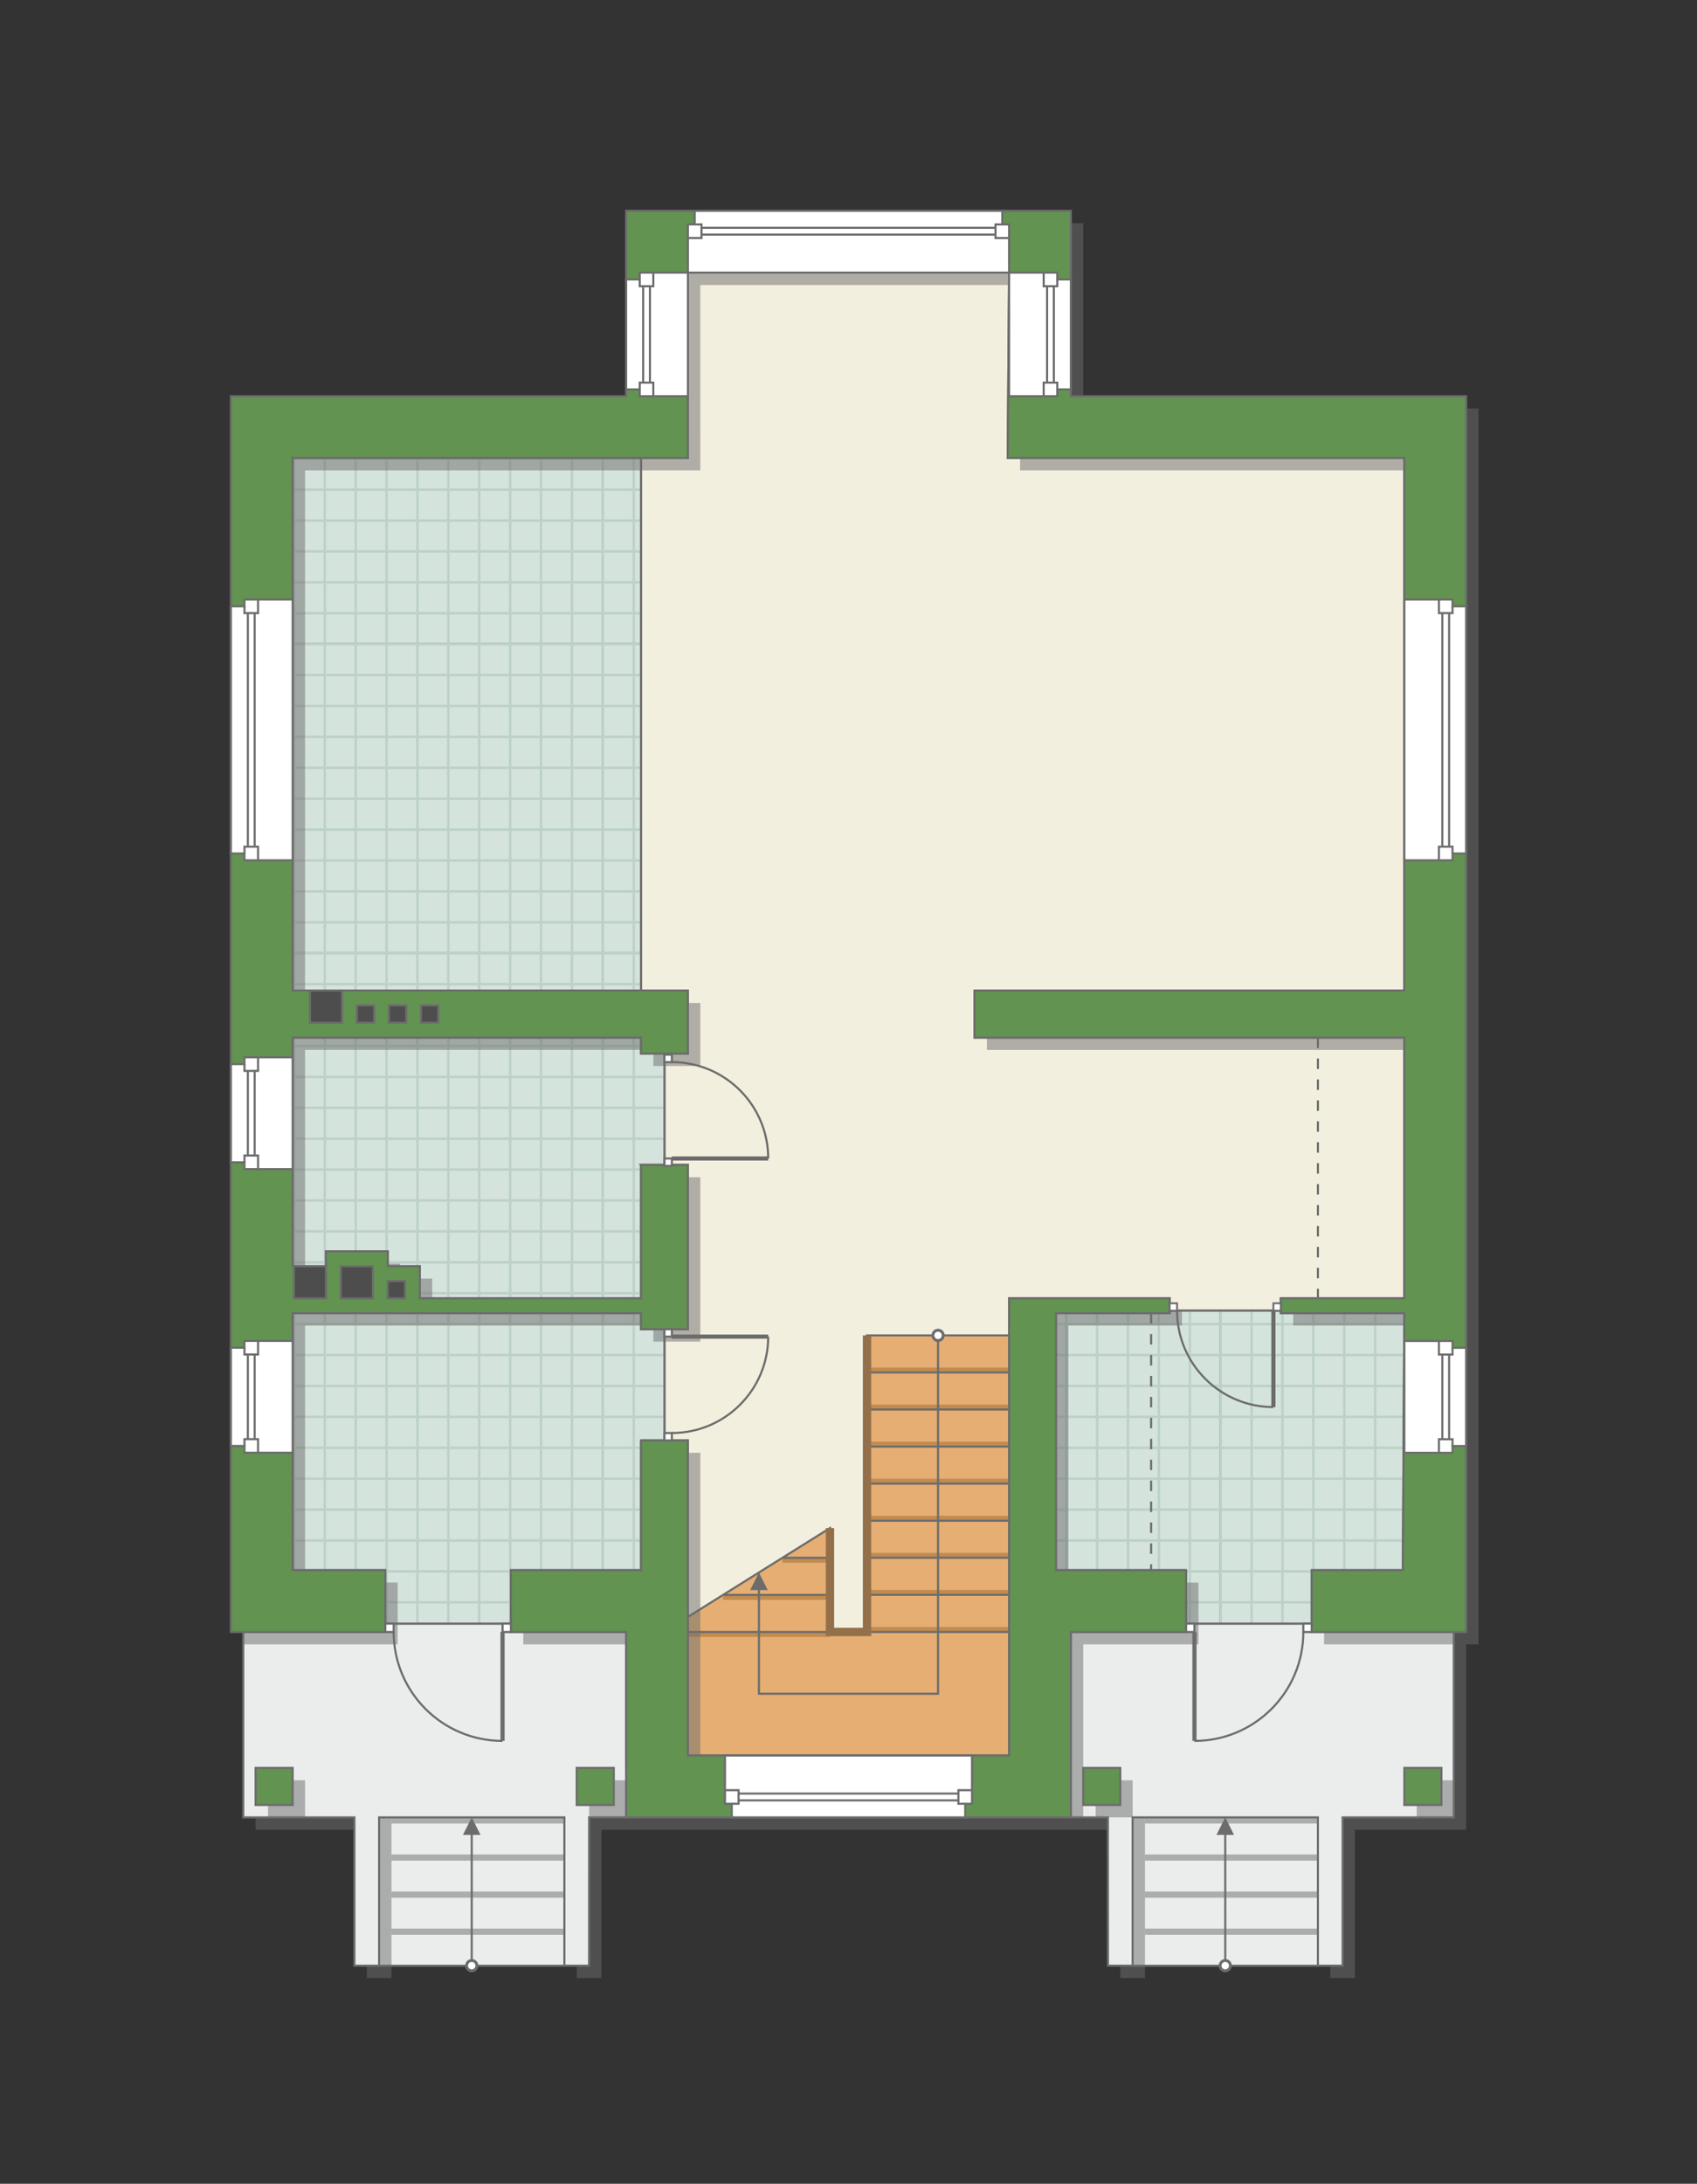 <?xml version="1.0" encoding="UTF-8"?>
<!DOCTYPE svg PUBLIC "-//W3C//DTD SVG 1.1//EN" "http://www.w3.org/Graphics/SVG/1.1/DTD/svg11.dtd">
<!-- Creator: CorelDRAW 2018 (64-Bit) -->
<svg xmlns="http://www.w3.org/2000/svg" xml:space="preserve" width="137.321mm" height="176.632mm" version="1.1" style="shape-rendering:geometricPrecision; text-rendering:geometricPrecision; image-rendering:optimizeQuality; fill-rule:evenodd; clip-rule:evenodd"
viewBox="0 0 4105.63 5280.94"
 xmlns:xlink="http://www.w3.org/1999/xlink">
 <rect x="0" y="0" width="4105.63" height="5280.94" fill="#333333" stroke="none"/>
 <defs>
  <style type="text/css">
   <![CDATA[
    .str3 {stroke:#6C6C6C;stroke-width:10.12;stroke-miterlimit:22.926}
    .str2 {stroke:#94704A;stroke-width:20.25;stroke-miterlimit:22.926}
    .str0 {stroke:#6C6C6C;stroke-width:5.06;stroke-miterlimit:22.926}
    .str1 {stroke:#6C6C6C;stroke-width:5.06;stroke-miterlimit:22.926}
    .str4 {stroke:#6C6C6C;stroke-width:5.06;stroke-miterlimit:22.926;stroke-dasharray:25.309 25.309}
    .fil5 {fill:none}
    .fil9 {fill:#4D4D4D}
    .fil2 {fill:#EBECEC}
    .fil1 {fill:#F2EFDE}
    .fil3 {fill:#D5E3DD}
    .fil4 {fill:#BCD1C7}
    .fil7 {fill:#C28B50}
    .fil6 {fill:#E6AE73}
    .fil10 {fill:white}
    .fil8 {fill:#629351}
    .fil11 {fill:#6C6C6C;fill-rule:nonzero}
    .fil0 {fill:#6C6C6C;fill-opacity:0.502}
   ]]>
  </style>
   <clipPath id="id0">
    <path d="M3098.73 3169.58l0 5.95 298.83 0 -3.56 621.58 -220.56 -0 0 129.22 -303.89 0 0 -129.23 -314.7 -0 0 -621.57 274.91 0 0 -5.95 268.96 0zm-1547.96 313.74l0 313.78 -314.71 0 0 129.23 -303.89 0 -0 -129.23 -224.14 0 0 -621.57 842.74 0 0 38.84 56.78 0 0 268.96 -56.78 0zm0 -666.39l0 322.75 -535.06 0.06 0 -77.76 -77.59 0 0 -35.88 -149.43 0 0 35.88 -80.66 0 0 -552.85 842.74 0 0 38.84 56.78 0 0 268.96 -56.78 0zm0 -421.38l-842.74 0 0 -1287.97 842.74 0 0 1287.97z"/>
   </clipPath>
 </defs>
 <g id="_01_x0020_-_x0020_полы">
  <polygon class="fil0" points="618.46,4424.81 618.46,3976.55 962.14,3976.55 962.14,3956.29 1266.02,3956.29 1266.02,3976.55 1544.79,3976.55 1544.88,4424.81 1455.21,4424.81 1455.1,4783.4 1395.36,4783.4 1395.36,4753.62 947.07,4753.62 947.07,4783.4 887.42,4783.4 887.42,4424.81 "/>
  <polygon class="fil0" points="3547.14,4424.81 3547.14,3976.55 3203.41,3976.55 3203.41,3956.29 2899.52,3956.29 2899.52,3976.55 2620.81,3976.55 2620.72,4424.81 2710.39,4424.81 2710.51,4783.4 2770.06,4783.4 2770.06,4753.62 3218.36,4753.62 3218.36,4783.4 3278.18,4783.4 3278.18,4424.81 "/>
  <polygon class="fil1 str0" points="3397.57,1107.57 3397.57,2395.55 2357.62,2395.55 2357.62,2509.13 3397.57,2509.13 3397.57,3139.68 3098.73,3139.68 3098.73,3169.58 2829.77,3169.58 2829.77,3139.68 2441.31,3139.68 2441.31,4245.36 1664.06,4245.36 1664.32,3483.32 1607.54,3483.32 1607.54,3214.36 1664.32,3214.36 1664.32,2816.93 1607.54,2816.93 1607.54,2547.97 1664.32,2547.97 1664.32,2395.55 1550.77,2395.55 1550.77,1107.57 1664.32,1107.57 1664.26,659.25 2441.37,659.25 2437.9,1107.57 "/>
  <polygon class="fil2 str0" points="3517.19,4394.85 3517.19,3946.59 3173.45,3946.59 3173.45,3926.33 2869.56,3926.33 2869.56,3946.59 2590.86,3946.59 2590.77,4394.85 2680.43,4394.85 2680.55,4753.44 3248.23,4753.44 3248.23,4394.85 "/>
  <rect class="fil2 str0" x="2740.17" y="4394.85" width="448.29" height="358.77"/>
  <polygon class="fil0" points="2770.06,4394.85 3188.46,4394.85 3188.46,4409.8 2770.06,4409.8 "/>
  <polygon class="fil0" points="2770.06,4484.54 3188.46,4484.54 3188.46,4499.49 2770.06,4499.49 "/>
  <polygon class="fil0" points="2770.06,4574.24 3188.46,4574.24 3188.46,4589.19 2770.06,4589.19 "/>
  <polygon class="fil0" points="2770.06,4663.93 3188.46,4663.93 3188.46,4678.88 2770.06,4678.88 "/>
  <polygon class="fil0" points="2740.17,4753.62 2740.17,4394.85 2770.06,4394.85 2770.06,4753.62 "/>
  <polygon class="fil2 str0" points="588.5,4394.85 588.5,3946.59 932.18,3946.59 932.18,3926.33 1236.06,3926.33 1236.06,3946.59 1514.83,3946.59 1514.92,4394.85 1425.26,4394.85 1425.14,4753.44 857.46,4753.44 857.46,4394.85 "/>
  <g>
  </g>
  <g style="clip-path:url(#id0)">
   <g>
    <g id="_1974916744848">
     <rect class="fil3" x="708.03" y="3049.65" width="747.45" height="747.45"/>
     <path class="fil4" d="M708.03 3049.65l5.98 0 68.77 0 5.98 0 68.77 0 5.98 0 68.77 0 5.98 0 68.77 0 5.98 0 68.77 0 5.98 0 68.77 0 5.98 0 68.77 0 5.98 0 68.77 0 5.98 0 68.77 0 5.98 0 68.77 0 0 5.98 -68.77 0 0 68.77 68.77 0 0 5.98 -68.77 0 0 68.77 68.77 0 0 5.98 -68.77 0 0 68.77 68.77 0 0 5.98 -68.77 0 0 68.77 68.77 0 0 5.98 -68.77 0 0 68.77 68.77 0 0 5.98 -68.77 0 0 68.77 68.77 0 0 5.98 -68.77 0 0 68.77 68.77 0 0 5.98 -68.77 0 0 68.77 68.77 0 0 5.98 -68.77 0 0 68.77 68.77 0 0 5.98 -68.77 0 0 68.77 -5.98 0 0 -68.77 -68.77 0 0 68.77 -5.98 0 0 -68.77 -68.77 0 0 68.77 -5.98 0 0 -68.77 -68.77 0 0 68.77 -5.98 0 0 -68.77 -68.77 0 0 68.77 -5.98 0 0 -68.77 -68.77 0 0 68.77 -5.98 0 0 -68.77 -68.77 0 0 68.77 -5.98 0 0 -68.77 -68.77 0 0 68.77 -5.98 0 0 -68.77 -68.77 0 0 68.77 -5.98 0 0 -68.77 -68.77 0 0 68.77 -5.98 0 0 -68.77 0 -5.98 0 -68.77 0 -5.98 0 -68.77 0 -5.98 0 -68.77 0 -5.98 0 -68.77 0 -5.98 0 -68.77 0 -5.98 0 -68.77 0 -5.98 0 -68.77 0 -5.98 0 -68.77 0 -5.98 0 -68.77 0 -5.98zm5.98 5.98l0 68.77 68.77 0 0 -68.77 -68.77 0zm0 74.74l0 68.77 68.77 0 0 -68.77 -68.77 0zm0 74.74l0 68.77 68.77 0 0 -68.77 -68.77 0zm0 74.74l0 68.77 68.77 0 0 -68.77 -68.77 0zm0 74.74l0 68.77 68.77 0 0 -68.77 -68.77 0zm0 74.74l0 68.77 68.77 0 0 -68.77 -68.77 0zm0 74.74l0 68.77 68.77 0 0 -68.77 -68.77 0zm0 74.74l0 68.77 68.77 0 0 -68.77 -68.77 0zm0 74.74l0 68.77 68.77 0 0 -68.77 -68.77 0zm74.74 68.77l68.77 0 0 -68.77 -68.77 0 0 68.77zm74.74 0l68.77 0 0 -68.77 -68.77 0 0 68.77zm74.74 0l68.77 0 0 -68.77 -68.77 0 0 68.77zm74.74 0l68.77 0 0 -68.77 -68.77 0 0 68.77zm74.74 0l68.77 0 0 -68.77 -68.77 0 0 68.77zm74.74 0l68.77 0 0 -68.77 -68.77 0 0 68.77zm74.74 0l68.77 0 0 -68.77 -68.77 0 0 68.77zm74.74 0l68.77 0 0 -68.77 -68.77 0 0 68.77zm-523.21 -74.74l68.77 0 0 -68.77 -68.77 0 0 68.77zm74.74 0l68.77 0 0 -68.77 -68.77 0 0 68.77zm74.74 0l68.77 0 0 -68.77 -68.77 0 0 68.77zm74.74 0l68.77 0 0 -68.77 -68.77 0 0 68.77zm74.74 0l68.77 0 0 -68.77 -68.77 0 0 68.77zm74.74 0l68.77 0 0 -68.77 -68.77 0 0 68.77zm74.74 0l68.77 0 0 -68.77 -68.77 0 0 68.77zm74.74 0l68.77 0 0 -68.77 -68.77 0 0 68.77zm-523.21 -74.74l68.77 0 0 -68.77 -68.77 0 0 68.77zm74.74 0l68.77 0 0 -68.77 -68.77 0 0 68.77zm74.74 0l68.77 0 0 -68.77 -68.77 0 0 68.77zm74.74 0l68.77 0 0 -68.77 -68.77 0 0 68.77zm74.74 0l68.77 0 0 -68.77 -68.77 0 0 68.77zm74.74 0l68.77 0 0 -68.77 -68.77 0 0 68.77zm74.74 0l68.77 0 0 -68.77 -68.77 0 0 68.77zm74.74 0l68.77 0 0 -68.77 -68.77 0 0 68.77zm-523.21 -74.74l68.77 0 0 -68.77 -68.77 0 0 68.77zm74.74 0l68.77 0 0 -68.77 -68.77 0 0 68.77zm74.74 0l68.77 0 0 -68.77 -68.77 0 0 68.77zm74.74 0l68.77 0 0 -68.77 -68.77 0 0 68.77zm74.74 0l68.77 0 0 -68.77 -68.77 0 0 68.77zm74.74 0l68.77 0 0 -68.77 -68.77 0 0 68.77zm74.74 0l68.77 0 0 -68.77 -68.77 0 0 68.77zm74.74 0l68.77 0 0 -68.77 -68.77 0 0 68.77zm-523.21 -74.74l68.77 0 0 -68.77 -68.77 0 0 68.77zm74.74 0l68.77 0 0 -68.77 -68.77 0 0 68.77zm74.74 0l68.77 0 0 -68.77 -68.77 0 0 68.77zm74.74 0l68.77 0 0 -68.77 -68.77 0 0 68.77zm74.74 0l68.77 0 0 -68.77 -68.77 0 0 68.77zm74.74 0l68.77 0 0 -68.77 -68.77 0 0 68.77zm74.74 0l68.77 0 0 -68.77 -68.77 0 0 68.77zm74.74 0l68.77 0 0 -68.77 -68.77 0 0 68.77zm-523.21 -74.74l68.77 0 0 -68.77 -68.77 0 0 68.77zm74.74 0l68.77 0 0 -68.77 -68.77 0 0 68.77zm74.74 0l68.77 0 0 -68.77 -68.77 0 0 68.77zm74.74 0l68.77 0 0 -68.77 -68.77 0 0 68.77zm74.74 0l68.77 0 0 -68.77 -68.77 0 0 68.77zm74.74 0l68.77 0 0 -68.77 -68.77 0 0 68.77zm74.74 0l68.77 0 0 -68.77 -68.77 0 0 68.77zm74.74 0l68.77 0 0 -68.77 -68.77 0 0 68.77zm-523.21 -74.74l68.77 0 0 -68.77 -68.77 0 0 68.77zm74.74 0l68.77 0 0 -68.77 -68.77 0 0 68.77zm74.74 0l68.77 0 0 -68.77 -68.77 0 0 68.77zm74.74 0l68.77 0 0 -68.77 -68.77 0 0 68.77zm74.74 0l68.77 0 0 -68.77 -68.77 0 0 68.77zm74.74 0l68.77 0 0 -68.77 -68.77 0 0 68.77zm74.74 0l68.77 0 0 -68.77 -68.77 0 0 68.77zm74.74 0l68.77 0 0 -68.77 -68.77 0 0 68.77zm-523.21 -74.74l68.77 0 0 -68.77 -68.77 0 0 68.77zm74.74 0l68.77 0 0 -68.77 -68.77 0 0 68.77zm74.74 0l68.77 0 0 -68.77 -68.77 0 0 68.77zm74.74 0l68.77 0 0 -68.77 -68.77 0 0 68.77zm74.74 0l68.77 0 0 -68.77 -68.77 0 0 68.77zm74.74 0l68.77 0 0 -68.77 -68.77 0 0 68.77zm74.74 0l68.77 0 0 -68.77 -68.77 0 0 68.77zm74.74 0l68.77 0 0 -68.77 -68.77 0 0 68.77zm-523.21 -74.74l68.77 0 0 -68.77 -68.77 0 0 68.77zm74.74 0l68.77 0 0 -68.77 -68.77 0 0 68.77zm74.74 0l68.77 0 0 -68.77 -68.77 0 0 68.77zm74.74 0l68.77 0 0 -68.77 -68.77 0 0 68.77zm74.74 0l68.77 0 0 -68.77 -68.77 0 0 68.77zm74.74 0l68.77 0 0 -68.77 -68.77 0 0 68.77zm74.74 0l68.77 0 0 -68.77 -68.77 0 0 68.77zm74.74 0l68.77 0 0 -68.77 -68.77 0 0 68.77z"/>
    </g>
    <g id="_1974916743216">
     <rect class="fil3" x="708.03" y="3797.1" width="747.45" height="747.45"/>
     <path class="fil4" d="M708.03 3797.1l5.98 0 68.77 0 5.98 0 68.77 0 5.98 0 68.77 0 5.98 0 68.77 0 5.98 0 68.77 0 5.98 0 68.77 0 5.98 0 68.77 0 5.98 0 68.77 0 5.98 0 68.77 0 5.98 0 68.77 0 0 5.98 -68.77 0 0 68.77 68.77 0 0 5.98 -68.77 0 0 68.77 68.77 0 0 5.98 -68.77 0 0 68.77 68.77 0 0 5.98 -68.77 0 0 68.77 68.77 0 0 5.98 -68.77 0 0 68.77 68.77 0 0 5.98 -68.77 0 0 68.77 68.77 0 0 5.98 -68.77 0 0 68.77 68.77 0 0 5.98 -68.77 0 0 68.77 68.77 0 0 5.98 -68.77 0 0 68.77 68.77 0 0 5.98 -68.77 0 0 68.77 -5.98 0 0 -68.77 -68.77 0 0 68.77 -5.98 0 0 -68.77 -68.77 0 0 68.77 -5.98 0 0 -68.77 -68.77 0 0 68.77 -5.98 0 0 -68.77 -68.77 0 0 68.77 -5.98 0 0 -68.77 -68.77 0 0 68.77 -5.98 0 0 -68.77 -68.77 0 0 68.77 -5.98 0 0 -68.77 -68.77 0 0 68.77 -5.98 0 0 -68.77 -68.77 0 0 68.77 -5.98 0 0 -68.77 -68.77 0 0 68.77 -5.98 0 0 -68.77 0 -5.98 0 -68.77 0 -5.98 0 -68.77 0 -5.98 0 -68.77 0 -5.98 0 -68.77 0 -5.98 0 -68.77 0 -5.98 0 -68.77 0 -5.98 0 -68.77 0 -5.98 0 -68.77 0 -5.98 0 -68.77 0 -5.98zm5.98 5.98l0 68.77 68.77 0 0 -68.77 -68.77 0zm0 74.74l0 68.77 68.77 0 0 -68.77 -68.77 0zm0 74.74l0 68.77 68.77 0 0 -68.77 -68.77 0zm0 74.74l0 68.77 68.77 0 0 -68.77 -68.77 0zm0 74.74l0 68.77 68.77 0 0 -68.77 -68.77 0zm0 74.74l0 68.77 68.77 0 0 -68.77 -68.77 0zm0 74.74l0 68.77 68.77 0 0 -68.77 -68.77 0zm0 74.74l0 68.77 68.77 0 0 -68.77 -68.77 0zm0 74.74l0 68.77 68.77 0 0 -68.77 -68.77 0zm74.74 68.77l68.77 0 0 -68.77 -68.77 0 0 68.77zm74.74 0l68.77 0 0 -68.77 -68.77 0 0 68.77zm74.74 0l68.77 0 0 -68.77 -68.77 0 0 68.77zm74.74 0l68.77 0 0 -68.77 -68.77 0 0 68.77zm74.74 0l68.77 0 0 -68.77 -68.77 0 0 68.77zm74.74 0l68.77 0 0 -68.77 -68.77 0 0 68.77zm74.74 0l68.77 0 0 -68.77 -68.77 0 0 68.77zm74.74 0l68.77 0 0 -68.77 -68.77 0 0 68.77zm-523.21 -74.74l68.77 0 0 -68.77 -68.77 0 0 68.77zm74.74 0l68.77 0 0 -68.77 -68.77 0 0 68.77zm74.74 0l68.77 0 0 -68.77 -68.77 0 0 68.77zm74.74 0l68.77 0 0 -68.77 -68.77 0 0 68.77zm74.74 0l68.77 0 0 -68.77 -68.77 0 0 68.77zm74.74 0l68.77 0 0 -68.77 -68.77 0 0 68.77zm74.74 0l68.77 0 0 -68.77 -68.77 0 0 68.77zm74.74 0l68.77 0 0 -68.77 -68.77 0 0 68.77zm-523.21 -74.74l68.77 0 0 -68.77 -68.77 0 0 68.77zm74.74 0l68.77 0 0 -68.77 -68.77 0 0 68.77zm74.74 0l68.77 0 0 -68.77 -68.77 0 0 68.77zm74.74 0l68.77 0 0 -68.77 -68.77 0 0 68.77zm74.74 0l68.77 0 0 -68.77 -68.77 0 0 68.77zm74.74 0l68.77 0 0 -68.77 -68.77 0 0 68.77zm74.74 0l68.77 0 0 -68.77 -68.77 0 0 68.77zm74.74 0l68.77 0 0 -68.77 -68.77 0 0 68.77zm-523.21 -74.74l68.77 0 0 -68.77 -68.77 0 0 68.77zm74.74 0l68.77 0 0 -68.77 -68.77 0 0 68.77zm74.74 0l68.77 0 0 -68.77 -68.77 0 0 68.77zm74.74 0l68.77 0 0 -68.77 -68.77 0 0 68.77zm74.74 0l68.77 0 0 -68.77 -68.77 0 0 68.77zm74.74 0l68.77 0 0 -68.77 -68.77 0 0 68.77zm74.74 0l68.77 0 0 -68.77 -68.77 0 0 68.77zm74.74 0l68.77 0 0 -68.77 -68.77 0 0 68.77zm-523.21 -74.74l68.77 0 0 -68.77 -68.77 0 0 68.77zm74.74 0l68.77 0 0 -68.77 -68.77 0 0 68.77zm74.74 0l68.77 0 0 -68.77 -68.77 0 0 68.77zm74.74 0l68.77 0 0 -68.77 -68.77 0 0 68.77zm74.74 0l68.77 0 0 -68.77 -68.77 0 0 68.77zm74.74 0l68.77 0 0 -68.77 -68.77 0 0 68.77zm74.74 0l68.77 0 0 -68.77 -68.77 0 0 68.77zm74.74 0l68.77 0 0 -68.77 -68.77 0 0 68.77zm-523.21 -74.74l68.77 0 0 -68.77 -68.77 0 0 68.77zm74.74 0l68.77 0 0 -68.77 -68.77 0 0 68.77zm74.74 0l68.77 0 0 -68.77 -68.77 0 0 68.77zm74.74 0l68.77 0 0 -68.77 -68.77 0 0 68.77zm74.74 0l68.77 0 0 -68.77 -68.77 0 0 68.77zm74.74 0l68.77 0 0 -68.77 -68.77 0 0 68.77zm74.74 0l68.77 0 0 -68.77 -68.77 0 0 68.77zm74.74 0l68.77 0 0 -68.77 -68.77 0 0 68.77zm-523.21 -74.74l68.77 0 0 -68.77 -68.77 0 0 68.77zm74.74 0l68.77 0 0 -68.77 -68.77 0 0 68.77zm74.74 0l68.77 0 0 -68.77 -68.77 0 0 68.77zm74.74 0l68.77 0 0 -68.77 -68.77 0 0 68.77zm74.74 0l68.77 0 0 -68.77 -68.77 0 0 68.77zm74.74 0l68.77 0 0 -68.77 -68.77 0 0 68.77zm74.74 0l68.77 0 0 -68.77 -68.77 0 0 68.77zm74.74 0l68.77 0 0 -68.77 -68.77 0 0 68.77zm-523.21 -74.74l68.77 0 0 -68.77 -68.77 0 0 68.77zm74.74 0l68.77 0 0 -68.77 -68.77 0 0 68.77zm74.74 0l68.77 0 0 -68.77 -68.77 0 0 68.77zm74.74 0l68.77 0 0 -68.77 -68.77 0 0 68.77zm74.74 0l68.77 0 0 -68.77 -68.77 0 0 68.77zm74.74 0l68.77 0 0 -68.77 -68.77 0 0 68.77zm74.74 0l68.77 0 0 -68.77 -68.77 0 0 68.77zm74.74 0l68.77 0 0 -68.77 -68.77 0 0 68.77zm-523.21 -74.74l68.77 0 0 -68.77 -68.77 0 0 68.77zm74.74 0l68.77 0 0 -68.77 -68.77 0 0 68.77zm74.74 0l68.77 0 0 -68.77 -68.77 0 0 68.77zm74.74 0l68.77 0 0 -68.77 -68.77 0 0 68.77zm74.74 0l68.77 0 0 -68.77 -68.77 0 0 68.77zm74.74 0l68.77 0 0 -68.77 -68.77 0 0 68.77zm74.74 0l68.77 0 0 -68.77 -68.77 0 0 68.77zm74.74 0l68.77 0 0 -68.77 -68.77 0 0 68.77z"/>
    </g>
    <g id="_1974916743408">
     <rect class="fil3" x="708.03" y="2302.2" width="747.45" height="747.45"/>
     <path class="fil4" d="M708.03 2302.2l5.98 0 68.77 0 5.98 0 68.77 0 5.98 0 68.77 0 5.98 0 68.77 0 5.98 0 68.77 0 5.98 0 68.77 0 5.98 0 68.77 0 5.98 0 68.77 0 5.98 0 68.77 0 5.98 0 68.77 0 0 5.98 -68.77 0 0 68.77 68.77 0 0 5.98 -68.77 0 0 68.77 68.77 0 0 5.98 -68.77 0 0 68.77 68.77 0 0 5.98 -68.77 0 0 68.77 68.77 0 0 5.98 -68.77 0 0 68.77 68.77 0 0 5.98 -68.77 0 0 68.77 68.77 0 0 5.98 -68.77 0 0 68.77 68.77 0 0 5.98 -68.77 0 0 68.77 68.77 0 0 5.98 -68.77 0 0 68.77 68.77 0 0 5.98 -68.77 0 0 68.77 -5.98 0 0 -68.77 -68.77 0 0 68.77 -5.98 0 0 -68.77 -68.77 0 0 68.77 -5.98 0 0 -68.77 -68.77 0 0 68.77 -5.98 0 0 -68.77 -68.77 0 0 68.77 -5.98 0 0 -68.77 -68.77 0 0 68.77 -5.98 0 0 -68.77 -68.77 0 0 68.77 -5.98 0 0 -68.77 -68.77 0 0 68.77 -5.98 0 0 -68.77 -68.77 0 0 68.77 -5.98 0 0 -68.77 -68.77 0 0 68.77 -5.98 0 0 -68.77 0 -5.98 0 -68.77 0 -5.98 0 -68.77 0 -5.98 0 -68.77 0 -5.98 0 -68.77 0 -5.98 0 -68.77 0 -5.98 0 -68.77 0 -5.98 0 -68.77 0 -5.98 0 -68.77 0 -5.98 0 -68.77 0 -5.98zm5.98 5.98l0 68.77 68.77 0 0 -68.77 -68.77 0zm0 74.74l0 68.77 68.77 0 0 -68.77 -68.77 0zm0 74.74l0 68.77 68.77 0 0 -68.77 -68.77 0zm0 74.74l0 68.77 68.77 0 0 -68.77 -68.77 0zm0 74.74l0 68.77 68.77 0 0 -68.77 -68.77 0zm0 74.74l0 68.77 68.77 0 0 -68.77 -68.77 0zm0 74.74l0 68.77 68.77 0 0 -68.77 -68.77 0zm0 74.74l0 68.77 68.77 0 0 -68.77 -68.77 0zm0 74.74l0 68.77 68.77 0 0 -68.77 -68.77 0zm74.74 68.77l68.77 0 0 -68.77 -68.77 0 0 68.77zm74.74 0l68.77 0 0 -68.77 -68.77 0 0 68.77zm74.74 0l68.77 0 0 -68.77 -68.77 0 0 68.77zm74.74 0l68.77 0 0 -68.77 -68.77 0 0 68.77zm74.74 0l68.77 0 0 -68.77 -68.77 0 0 68.77zm74.74 0l68.77 0 0 -68.77 -68.77 0 0 68.77zm74.74 0l68.77 0 0 -68.77 -68.77 0 0 68.77zm74.74 0l68.77 0 0 -68.77 -68.77 0 0 68.77zm-523.21 -74.74l68.77 0 0 -68.77 -68.77 0 0 68.77zm74.74 0l68.77 0 0 -68.77 -68.77 0 0 68.77zm74.74 0l68.77 0 0 -68.77 -68.77 0 0 68.77zm74.74 0l68.77 0 0 -68.77 -68.77 0 0 68.77zm74.74 0l68.77 0 0 -68.77 -68.77 0 0 68.77zm74.74 0l68.77 0 0 -68.77 -68.77 0 0 68.77zm74.74 0l68.77 0 0 -68.77 -68.77 0 0 68.77zm74.74 0l68.77 0 0 -68.77 -68.77 0 0 68.77zm-523.21 -74.74l68.77 0 0 -68.77 -68.77 0 0 68.77zm74.74 0l68.77 0 0 -68.77 -68.77 0 0 68.77zm74.74 0l68.77 0 0 -68.77 -68.77 0 0 68.77zm74.74 0l68.77 0 0 -68.77 -68.77 0 0 68.77zm74.74 0l68.77 0 0 -68.77 -68.77 0 0 68.77zm74.74 0l68.77 0 0 -68.77 -68.77 0 0 68.77zm74.74 0l68.77 0 0 -68.77 -68.77 0 0 68.77zm74.74 0l68.77 0 0 -68.77 -68.77 0 0 68.77zm-523.21 -74.74l68.77 0 0 -68.77 -68.77 0 0 68.77zm74.74 0l68.77 0 0 -68.77 -68.77 0 0 68.77zm74.74 0l68.77 0 0 -68.77 -68.77 0 0 68.77zm74.74 0l68.77 0 0 -68.77 -68.77 0 0 68.77zm74.74 0l68.77 0 0 -68.77 -68.77 0 0 68.77zm74.74 0l68.77 0 0 -68.77 -68.77 0 0 68.77zm74.74 0l68.77 0 0 -68.77 -68.77 0 0 68.77zm74.74 0l68.77 0 0 -68.77 -68.77 0 0 68.77zm-523.21 -74.74l68.77 0 0 -68.77 -68.77 0 0 68.77zm74.74 0l68.77 0 0 -68.77 -68.77 0 0 68.77zm74.74 0l68.77 0 0 -68.77 -68.77 0 0 68.77zm74.74 0l68.77 0 0 -68.77 -68.77 0 0 68.77zm74.74 0l68.77 0 0 -68.77 -68.77 0 0 68.77zm74.74 0l68.77 0 0 -68.77 -68.77 0 0 68.77zm74.74 0l68.77 0 0 -68.77 -68.77 0 0 68.77zm74.74 0l68.77 0 0 -68.77 -68.77 0 0 68.77zm-523.21 -74.74l68.77 0 0 -68.77 -68.77 0 0 68.77zm74.74 0l68.77 0 0 -68.77 -68.77 0 0 68.77zm74.74 0l68.77 0 0 -68.77 -68.77 0 0 68.77zm74.74 0l68.77 0 0 -68.77 -68.77 0 0 68.77zm74.74 0l68.77 0 0 -68.77 -68.77 0 0 68.77zm74.74 0l68.77 0 0 -68.77 -68.77 0 0 68.77zm74.74 0l68.77 0 0 -68.77 -68.77 0 0 68.77zm74.74 0l68.77 0 0 -68.77 -68.77 0 0 68.77zm-523.21 -74.74l68.77 0 0 -68.77 -68.77 0 0 68.77zm74.74 0l68.77 0 0 -68.77 -68.77 0 0 68.77zm74.74 0l68.77 0 0 -68.77 -68.77 0 0 68.77zm74.74 0l68.77 0 0 -68.77 -68.77 0 0 68.77zm74.74 0l68.77 0 0 -68.77 -68.77 0 0 68.77zm74.74 0l68.77 0 0 -68.77 -68.77 0 0 68.77zm74.74 0l68.77 0 0 -68.77 -68.77 0 0 68.77zm74.74 0l68.77 0 0 -68.77 -68.77 0 0 68.77zm-523.21 -74.74l68.77 0 0 -68.77 -68.77 0 0 68.77zm74.74 0l68.77 0 0 -68.77 -68.77 0 0 68.77zm74.74 0l68.77 0 0 -68.77 -68.77 0 0 68.77zm74.74 0l68.77 0 0 -68.77 -68.77 0 0 68.77zm74.74 0l68.77 0 0 -68.77 -68.77 0 0 68.77zm74.74 0l68.77 0 0 -68.77 -68.77 0 0 68.77zm74.74 0l68.77 0 0 -68.77 -68.77 0 0 68.77zm74.74 0l68.77 0 0 -68.77 -68.77 0 0 68.77zm-523.21 -74.74l68.77 0 0 -68.77 -68.77 0 0 68.77zm74.74 0l68.77 0 0 -68.77 -68.77 0 0 68.77zm74.74 0l68.77 0 0 -68.77 -68.77 0 0 68.77zm74.74 0l68.77 0 0 -68.77 -68.77 0 0 68.77zm74.74 0l68.77 0 0 -68.77 -68.77 0 0 68.77zm74.74 0l68.77 0 0 -68.77 -68.77 0 0 68.77zm74.74 0l68.77 0 0 -68.77 -68.77 0 0 68.77zm74.74 0l68.77 0 0 -68.77 -68.77 0 0 68.77z"/>
    </g>
    <g id="_1974916773776">
     <rect class="fil3" x="708.03" y="1554.76" width="747.45" height="747.45"/>
     <path class="fil4" d="M708.03 1554.76l5.98 0 68.77 0 5.98 0 68.77 0 5.98 0 68.77 0 5.98 0 68.77 0 5.98 0 68.77 0 5.98 0 68.77 0 5.98 0 68.77 0 5.98 0 68.77 0 5.98 0 68.77 0 5.98 0 68.77 0 0 5.98 -68.77 0 0 68.77 68.77 0 0 5.98 -68.77 0 0 68.77 68.77 0 0 5.98 -68.77 0 0 68.77 68.77 0 0 5.98 -68.77 0 0 68.77 68.77 0 0 5.98 -68.77 0 0 68.77 68.77 0 0 5.98 -68.77 0 0 68.77 68.77 0 0 5.98 -68.77 0 0 68.77 68.77 0 0 5.98 -68.77 0 0 68.77 68.77 0 0 5.98 -68.77 0 0 68.77 68.77 0 0 5.98 -68.77 0 0 68.77 -5.98 0 0 -68.77 -68.77 0 0 68.77 -5.98 0 0 -68.77 -68.77 0 0 68.77 -5.98 0 0 -68.77 -68.77 0 0 68.77 -5.98 0 0 -68.77 -68.77 0 0 68.77 -5.98 0 0 -68.77 -68.77 0 0 68.77 -5.98 0 0 -68.77 -68.77 0 0 68.77 -5.98 0 0 -68.77 -68.77 0 0 68.77 -5.98 0 0 -68.77 -68.77 0 0 68.77 -5.98 0 0 -68.77 -68.77 0 0 68.77 -5.98 0 0 -68.77 0 -5.98 0 -68.77 0 -5.98 0 -68.77 0 -5.98 0 -68.77 0 -5.98 0 -68.77 0 -5.98 0 -68.77 0 -5.98 0 -68.77 0 -5.98 0 -68.77 0 -5.98 0 -68.77 0 -5.98 0 -68.77 0 -5.98zm5.98 5.98l0 68.77 68.77 0 0 -68.77 -68.77 0zm0 74.74l0 68.77 68.77 0 0 -68.77 -68.77 0zm0 74.74l0 68.77 68.77 0 0 -68.77 -68.77 0zm0 74.74l0 68.77 68.77 0 0 -68.77 -68.77 0zm0 74.74l0 68.77 68.77 0 0 -68.77 -68.77 0zm0 74.74l0 68.77 68.77 0 0 -68.77 -68.77 0zm0 74.74l0 68.77 68.77 0 0 -68.77 -68.77 0zm0 74.74l0 68.77 68.77 0 0 -68.77 -68.77 0zm0 74.74l0 68.77 68.77 0 0 -68.77 -68.77 0zm74.74 68.77l68.77 0 0 -68.77 -68.77 0 0 68.77zm74.74 0l68.77 0 0 -68.77 -68.77 0 0 68.77zm74.74 0l68.77 0 0 -68.77 -68.77 0 0 68.77zm74.74 0l68.77 0 0 -68.77 -68.77 0 0 68.77zm74.74 0l68.77 0 0 -68.77 -68.77 0 0 68.77zm74.74 0l68.77 0 0 -68.77 -68.77 0 0 68.77zm74.74 0l68.77 0 0 -68.77 -68.77 0 0 68.77zm74.74 0l68.77 0 0 -68.77 -68.77 0 0 68.77zm-523.21 -74.74l68.77 0 0 -68.77 -68.77 0 0 68.77zm74.74 0l68.77 0 0 -68.77 -68.77 0 0 68.77zm74.74 0l68.77 0 0 -68.77 -68.77 0 0 68.77zm74.74 0l68.77 0 0 -68.77 -68.77 0 0 68.77zm74.74 0l68.77 0 0 -68.77 -68.77 0 0 68.77zm74.74 0l68.77 0 0 -68.77 -68.77 0 0 68.77zm74.74 0l68.77 0 0 -68.77 -68.77 0 0 68.77zm74.74 0l68.77 0 0 -68.77 -68.77 0 0 68.77zm-523.21 -74.74l68.77 0 0 -68.77 -68.77 0 0 68.77zm74.74 0l68.77 0 0 -68.77 -68.77 0 0 68.77zm74.74 0l68.77 0 0 -68.77 -68.77 0 0 68.77zm74.74 0l68.77 0 0 -68.77 -68.77 0 0 68.77zm74.74 0l68.77 0 0 -68.77 -68.77 0 0 68.77zm74.74 0l68.77 0 0 -68.77 -68.77 0 0 68.77zm74.74 0l68.77 0 0 -68.77 -68.77 0 0 68.77zm74.74 0l68.77 0 0 -68.77 -68.77 0 0 68.77zm-523.21 -74.74l68.77 0 0 -68.77 -68.77 0 0 68.77zm74.74 0l68.77 0 0 -68.77 -68.77 0 0 68.77zm74.74 0l68.77 0 0 -68.77 -68.77 0 0 68.77zm74.74 0l68.77 0 0 -68.77 -68.77 0 0 68.77zm74.74 0l68.77 0 0 -68.77 -68.77 0 0 68.77zm74.74 0l68.77 0 0 -68.77 -68.77 0 0 68.77zm74.74 0l68.77 0 0 -68.77 -68.77 0 0 68.77zm74.74 0l68.77 0 0 -68.77 -68.77 0 0 68.77zm-523.21 -74.74l68.77 0 0 -68.77 -68.77 0 0 68.77zm74.74 0l68.77 0 0 -68.77 -68.77 0 0 68.77zm74.74 0l68.77 0 0 -68.77 -68.77 0 0 68.77zm74.74 0l68.77 0 0 -68.77 -68.77 0 0 68.77zm74.74 0l68.77 0 0 -68.77 -68.77 0 0 68.77zm74.74 0l68.77 0 0 -68.77 -68.77 0 0 68.77zm74.74 0l68.77 0 0 -68.77 -68.77 0 0 68.77zm74.74 0l68.77 0 0 -68.77 -68.77 0 0 68.77zm-523.21 -74.74l68.77 0 0 -68.77 -68.77 0 0 68.77zm74.74 0l68.77 0 0 -68.77 -68.77 0 0 68.77zm74.74 0l68.77 0 0 -68.77 -68.77 0 0 68.77zm74.74 0l68.77 0 0 -68.77 -68.77 0 0 68.77zm74.74 0l68.77 0 0 -68.77 -68.77 0 0 68.77zm74.74 0l68.77 0 0 -68.77 -68.77 0 0 68.77zm74.74 0l68.77 0 0 -68.77 -68.77 0 0 68.77zm74.74 0l68.77 0 0 -68.77 -68.77 0 0 68.77zm-523.21 -74.74l68.77 0 0 -68.77 -68.77 0 0 68.77zm74.74 0l68.77 0 0 -68.77 -68.77 0 0 68.77zm74.74 0l68.77 0 0 -68.77 -68.77 0 0 68.77zm74.74 0l68.77 0 0 -68.77 -68.77 0 0 68.77zm74.74 0l68.77 0 0 -68.77 -68.77 0 0 68.77zm74.74 0l68.77 0 0 -68.77 -68.77 0 0 68.77zm74.74 0l68.77 0 0 -68.77 -68.77 0 0 68.77zm74.74 0l68.77 0 0 -68.77 -68.77 0 0 68.77zm-523.21 -74.74l68.77 0 0 -68.77 -68.77 0 0 68.77zm74.74 0l68.77 0 0 -68.77 -68.77 0 0 68.77zm74.74 0l68.77 0 0 -68.77 -68.77 0 0 68.77zm74.74 0l68.77 0 0 -68.77 -68.77 0 0 68.77zm74.74 0l68.77 0 0 -68.77 -68.77 0 0 68.77zm74.74 0l68.77 0 0 -68.77 -68.77 0 0 68.77zm74.74 0l68.77 0 0 -68.77 -68.77 0 0 68.77zm74.74 0l68.77 0 0 -68.77 -68.77 0 0 68.77zm-523.21 -74.74l68.77 0 0 -68.77 -68.77 0 0 68.77zm74.74 0l68.77 0 0 -68.77 -68.77 0 0 68.77zm74.74 0l68.77 0 0 -68.77 -68.77 0 0 68.77zm74.74 0l68.77 0 0 -68.77 -68.77 0 0 68.77zm74.74 0l68.77 0 0 -68.77 -68.77 0 0 68.77zm74.74 0l68.77 0 0 -68.77 -68.77 0 0 68.77zm74.74 0l68.77 0 0 -68.77 -68.77 0 0 68.77zm74.74 0l68.77 0 0 -68.77 -68.77 0 0 68.77z"/>
    </g>
    <g id="_1974916774672">
     <rect class="fil3" x="708.03" y="807.31" width="747.45" height="747.45"/>
     <path class="fil4" d="M708.03 807.31l5.98 0 68.77 0 5.98 0 68.77 0 5.98 0 68.77 0 5.98 0 68.77 0 5.98 0 68.77 0 5.98 0 68.77 0 5.98 0 68.77 0 5.98 0 68.77 0 5.98 0 68.77 0 5.98 0 68.77 0 0 5.98 -68.77 0 0 68.77 68.77 0 0 5.98 -68.77 0 0 68.77 68.77 0 0 5.98 -68.77 0 0 68.77 68.77 0 0 5.98 -68.77 0 0 68.77 68.77 0 0 5.98 -68.77 0 0 68.77 68.77 0 0 5.98 -68.77 0 0 68.77 68.77 0 0 5.98 -68.77 0 0 68.77 68.77 0 0 5.98 -68.77 0 0 68.77 68.77 0 0 5.98 -68.77 0 0 68.77 68.77 0 0 5.98 -68.77 0 0 68.77 -5.98 0 0 -68.77 -68.77 0 0 68.77 -5.98 0 0 -68.77 -68.77 0 0 68.77 -5.98 0 0 -68.77 -68.77 0 0 68.77 -5.98 0 0 -68.77 -68.77 0 0 68.77 -5.98 0 0 -68.77 -68.77 0 0 68.77 -5.98 0 0 -68.77 -68.77 0 0 68.77 -5.98 0 0 -68.77 -68.77 0 0 68.77 -5.98 0 0 -68.77 -68.77 0 0 68.77 -5.98 0 0 -68.77 -68.77 0 0 68.77 -5.98 0 0 -68.77 0 -5.98 0 -68.77 0 -5.98 0 -68.77 0 -5.98 0 -68.77 0 -5.98 0 -68.77 0 -5.98 0 -68.77 0 -5.98 0 -68.77 0 -5.98 0 -68.77 0 -5.98 0 -68.77 0 -5.98 0 -68.77 0 -5.98zm5.98 5.98l0 68.77 68.77 0 0 -68.77 -68.77 0zm0 74.74l0 68.77 68.77 0 0 -68.77 -68.77 0zm0 74.74l0 68.77 68.77 0 0 -68.77 -68.77 0zm0 74.74l0 68.77 68.77 0 0 -68.77 -68.77 0zm0 74.74l0 68.77 68.77 0 0 -68.77 -68.77 0zm0 74.74l0 68.77 68.77 0 0 -68.77 -68.77 0zm0 74.74l0 68.77 68.77 0 0 -68.77 -68.77 0zm0 74.74l0 68.77 68.77 0 0 -68.77 -68.77 0zm0 74.74l0 68.77 68.77 0 0 -68.77 -68.77 0zm74.74 68.77l68.77 0 0 -68.77 -68.77 0 0 68.77zm74.74 0l68.77 0 0 -68.77 -68.77 0 0 68.77zm74.74 0l68.77 0 0 -68.77 -68.77 0 0 68.77zm74.74 0l68.77 0 0 -68.77 -68.77 0 0 68.77zm74.74 0l68.77 0 0 -68.77 -68.77 0 0 68.77zm74.74 0l68.77 0 0 -68.77 -68.77 0 0 68.77zm74.74 0l68.77 0 0 -68.77 -68.77 0 0 68.77zm74.74 0l68.77 0 0 -68.77 -68.77 0 0 68.77zm-523.21 -74.74l68.77 0 0 -68.77 -68.77 0 0 68.77zm74.74 0l68.77 0 0 -68.77 -68.77 0 0 68.77zm74.74 0l68.77 0 0 -68.77 -68.77 0 0 68.77zm74.74 0l68.77 0 0 -68.77 -68.77 0 0 68.77zm74.74 0l68.77 0 0 -68.77 -68.77 0 0 68.77zm74.74 0l68.77 0 0 -68.77 -68.77 0 0 68.77zm74.74 0l68.77 0 0 -68.77 -68.77 0 0 68.77zm74.74 0l68.77 0 0 -68.77 -68.77 0 0 68.77zm-523.21 -74.74l68.77 0 0 -68.77 -68.77 0 0 68.77zm74.74 0l68.77 0 0 -68.77 -68.77 0 0 68.77zm74.74 0l68.77 0 0 -68.77 -68.77 0 0 68.77zm74.74 0l68.77 0 0 -68.77 -68.77 0 0 68.77zm74.74 0l68.77 0 0 -68.77 -68.77 0 0 68.77zm74.74 0l68.77 0 0 -68.77 -68.77 0 0 68.77zm74.74 0l68.77 0 0 -68.77 -68.77 0 0 68.77zm74.74 0l68.77 0 0 -68.77 -68.77 0 0 68.77zm-523.21 -74.74l68.77 0 0 -68.77 -68.77 0 0 68.77zm74.74 0l68.77 0 0 -68.77 -68.77 0 0 68.77zm74.74 0l68.77 0 0 -68.77 -68.77 0 0 68.77zm74.74 0l68.77 0 0 -68.77 -68.77 0 0 68.77zm74.74 0l68.77 0 0 -68.77 -68.77 0 0 68.77zm74.74 0l68.77 0 0 -68.77 -68.77 0 0 68.77zm74.74 0l68.77 0 0 -68.77 -68.77 0 0 68.77zm74.74 0l68.77 0 0 -68.77 -68.77 0 0 68.77zm-523.21 -74.74l68.77 0 0 -68.77 -68.77 0 0 68.77zm74.74 0l68.77 0 0 -68.77 -68.77 0 0 68.77zm74.74 0l68.77 0 0 -68.77 -68.77 0 0 68.77zm74.74 0l68.77 0 0 -68.77 -68.77 0 0 68.77zm74.74 0l68.77 0 0 -68.77 -68.77 0 0 68.77zm74.74 0l68.77 0 0 -68.77 -68.77 0 0 68.77zm74.74 0l68.77 0 0 -68.77 -68.77 0 0 68.77zm74.74 0l68.77 0 0 -68.77 -68.77 0 0 68.77zm-523.21 -74.74l68.77 0 0 -68.77 -68.77 0 0 68.77zm74.74 0l68.77 0 0 -68.77 -68.77 0 0 68.77zm74.74 0l68.77 0 0 -68.77 -68.77 0 0 68.77zm74.74 0l68.77 0 0 -68.77 -68.77 0 0 68.77zm74.74 0l68.77 0 0 -68.77 -68.77 0 0 68.77zm74.74 0l68.77 0 0 -68.77 -68.77 0 0 68.77zm74.74 0l68.77 0 0 -68.77 -68.77 0 0 68.77zm74.74 0l68.77 0 0 -68.77 -68.77 0 0 68.77zm-523.21 -74.74l68.77 0 0 -68.77 -68.77 0 0 68.77zm74.74 0l68.77 0 0 -68.77 -68.77 0 0 68.77zm74.74 0l68.77 0 0 -68.77 -68.77 0 0 68.77zm74.74 0l68.77 0 0 -68.77 -68.77 0 0 68.77zm74.74 0l68.77 0 0 -68.77 -68.77 0 0 68.77zm74.74 0l68.77 0 0 -68.77 -68.77 0 0 68.77zm74.74 0l68.77 0 0 -68.77 -68.77 0 0 68.77zm74.74 0l68.77 0 0 -68.77 -68.77 0 0 68.77zm-523.21 -74.74l68.77 0 0 -68.77 -68.77 0 0 68.77zm74.74 0l68.77 0 0 -68.77 -68.77 0 0 68.77zm74.74 0l68.77 0 0 -68.77 -68.77 0 0 68.77zm74.74 0l68.77 0 0 -68.77 -68.77 0 0 68.77zm74.74 0l68.77 0 0 -68.77 -68.77 0 0 68.77zm74.74 0l68.77 0 0 -68.77 -68.77 0 0 68.77zm74.74 0l68.77 0 0 -68.77 -68.77 0 0 68.77zm74.74 0l68.77 0 0 -68.77 -68.77 0 0 68.77zm-523.21 -74.74l68.77 0 0 -68.77 -68.77 0 0 68.77zm74.74 0l68.77 0 0 -68.77 -68.77 0 0 68.77zm74.74 0l68.77 0 0 -68.77 -68.77 0 0 68.77zm74.74 0l68.77 0 0 -68.77 -68.77 0 0 68.77zm74.74 0l68.77 0 0 -68.77 -68.77 0 0 68.77zm74.74 0l68.77 0 0 -68.77 -68.77 0 0 68.77zm74.74 0l68.77 0 0 -68.77 -68.77 0 0 68.77zm74.74 0l68.77 0 0 -68.77 -68.77 0 0 68.77z"/>
    </g>
    <g id="_1974916772496">
     <rect class="fil3" x="1455.48" y="3049.65" width="747.45" height="747.45"/>
     <path class="fil4" d="M1455.48 3049.65l5.98 0 68.77 0 5.98 0 68.77 0 5.98 0 68.77 0 5.98 0 68.77 0 5.98 0 68.77 0 5.98 0 68.77 0 5.98 0 68.77 0 5.98 0 68.77 0 5.98 0 68.77 0 5.98 0 68.77 0 0 5.98 -68.77 0 0 68.77 68.77 0 0 5.98 -68.77 0 0 68.77 68.77 0 0 5.98 -68.77 0 0 68.77 68.77 0 0 5.98 -68.77 0 0 68.77 68.77 0 0 5.98 -68.77 0 0 68.77 68.77 0 0 5.98 -68.77 0 0 68.77 68.77 0 0 5.98 -68.77 0 0 68.77 68.77 0 0 5.98 -68.77 0 0 68.77 68.77 0 0 5.98 -68.77 0 0 68.77 68.77 0 0 5.98 -68.77 0 0 68.77 -5.98 0 0 -68.77 -68.77 0 0 68.77 -5.98 0 0 -68.77 -68.77 0 0 68.77 -5.98 0 0 -68.77 -68.77 0 0 68.77 -5.98 0 0 -68.77 -68.77 0 0 68.77 -5.98 0 0 -68.77 -68.77 0 0 68.77 -5.98 0 0 -68.77 -68.77 0 0 68.77 -5.98 0 0 -68.77 -68.77 0 0 68.77 -5.98 0 0 -68.77 -68.77 0 0 68.77 -5.98 0 0 -68.77 -68.77 0 0 68.77 -5.98 0 0 -68.77 0 -5.98 0 -68.77 0 -5.98 0 -68.77 0 -5.98 0 -68.77 0 -5.98 0 -68.77 0 -5.98 0 -68.77 0 -5.98 0 -68.77 0 -5.98 0 -68.77 0 -5.98 0 -68.77 0 -5.98 0 -68.77 0 -5.98zm5.98 5.98l0 68.77 68.77 0 0 -68.77 -68.77 0zm0 74.74l0 68.77 68.77 0 0 -68.77 -68.77 0zm0 74.74l0 68.77 68.77 0 0 -68.77 -68.77 0zm0 74.74l0 68.77 68.77 0 0 -68.77 -68.77 0zm0 74.74l0 68.77 68.77 0 0 -68.77 -68.77 0zm0 74.74l0 68.77 68.77 0 0 -68.77 -68.77 0zm0 74.74l0 68.77 68.77 0 0 -68.77 -68.77 0zm0 74.74l0 68.77 68.77 0 0 -68.77 -68.77 0zm0 74.74l0 68.77 68.77 0 0 -68.77 -68.77 0zm74.74 68.77l68.77 0 0 -68.77 -68.77 0 0 68.77zm74.74 0l68.77 0 0 -68.77 -68.77 0 0 68.77zm74.74 0l68.77 0 0 -68.77 -68.77 0 0 68.77zm74.74 0l68.77 0 0 -68.77 -68.77 0 0 68.77zm74.74 0l68.77 0 0 -68.77 -68.77 0 0 68.77zm74.74 0l68.77 0 0 -68.77 -68.77 0 0 68.77zm74.74 0l68.77 0 0 -68.77 -68.77 0 0 68.77zm74.74 0l68.77 0 0 -68.77 -68.77 0 0 68.77zm-523.21 -74.74l68.77 0 0 -68.77 -68.77 0 0 68.77zm74.74 0l68.77 0 0 -68.77 -68.77 0 0 68.77zm74.74 0l68.77 0 0 -68.77 -68.77 0 0 68.77zm74.74 0l68.77 0 0 -68.77 -68.77 0 0 68.77zm74.74 0l68.77 0 0 -68.77 -68.77 0 0 68.77zm74.74 0l68.77 0 0 -68.77 -68.77 0 0 68.77zm74.74 0l68.77 0 0 -68.77 -68.77 0 0 68.77zm74.74 0l68.77 0 0 -68.77 -68.77 0 0 68.77zm-523.21 -74.74l68.77 0 0 -68.77 -68.77 0 0 68.77zm74.74 0l68.77 0 0 -68.77 -68.77 0 0 68.77zm74.74 0l68.77 0 0 -68.77 -68.77 0 0 68.77zm74.74 0l68.77 0 0 -68.77 -68.77 0 0 68.77zm74.74 0l68.77 0 0 -68.77 -68.77 0 0 68.77zm74.74 0l68.77 0 0 -68.77 -68.77 0 0 68.77zm74.74 0l68.77 0 0 -68.77 -68.77 0 0 68.77zm74.74 0l68.77 0 0 -68.77 -68.77 0 0 68.77zm-523.21 -74.74l68.77 0 0 -68.77 -68.77 0 0 68.77zm74.74 0l68.77 0 0 -68.77 -68.77 0 0 68.77zm74.74 0l68.77 0 0 -68.77 -68.77 0 0 68.77zm74.74 0l68.77 0 0 -68.77 -68.77 0 0 68.77zm74.74 0l68.77 0 0 -68.77 -68.77 0 0 68.77zm74.74 0l68.77 0 0 -68.77 -68.77 0 0 68.77zm74.74 0l68.77 0 0 -68.77 -68.77 0 0 68.77zm74.74 0l68.77 0 0 -68.77 -68.77 0 0 68.77zm-523.21 -74.74l68.77 0 0 -68.77 -68.77 0 0 68.77zm74.74 0l68.77 0 0 -68.77 -68.77 0 0 68.77zm74.74 0l68.77 0 0 -68.77 -68.77 0 0 68.77zm74.74 0l68.77 0 0 -68.77 -68.77 0 0 68.77zm74.74 0l68.77 0 0 -68.77 -68.77 0 0 68.77zm74.74 0l68.77 0 0 -68.77 -68.77 0 0 68.77zm74.74 0l68.77 0 0 -68.77 -68.77 0 0 68.77zm74.74 0l68.77 0 0 -68.77 -68.77 0 0 68.77zm-523.21 -74.74l68.77 0 0 -68.77 -68.77 0 0 68.77zm74.74 0l68.77 0 0 -68.77 -68.77 0 0 68.77zm74.74 0l68.77 0 0 -68.77 -68.77 0 0 68.77zm74.74 0l68.77 0 0 -68.77 -68.77 0 0 68.77zm74.74 0l68.77 0 0 -68.77 -68.77 0 0 68.77zm74.74 0l68.77 0 0 -68.77 -68.77 0 0 68.77zm74.74 0l68.77 0 0 -68.77 -68.77 0 0 68.77zm74.74 0l68.77 0 0 -68.77 -68.77 0 0 68.77zm-523.21 -74.74l68.77 0 0 -68.77 -68.77 0 0 68.77zm74.74 0l68.77 0 0 -68.77 -68.77 0 0 68.77zm74.74 0l68.77 0 0 -68.77 -68.77 0 0 68.77zm74.74 0l68.77 0 0 -68.77 -68.77 0 0 68.77zm74.74 0l68.77 0 0 -68.77 -68.77 0 0 68.77zm74.74 0l68.77 0 0 -68.77 -68.77 0 0 68.77zm74.74 0l68.77 0 0 -68.77 -68.77 0 0 68.77zm74.74 0l68.77 0 0 -68.77 -68.77 0 0 68.77zm-523.21 -74.74l68.77 0 0 -68.77 -68.77 0 0 68.77zm74.74 0l68.77 0 0 -68.77 -68.77 0 0 68.77zm74.74 0l68.77 0 0 -68.77 -68.77 0 0 68.77zm74.74 0l68.77 0 0 -68.77 -68.77 0 0 68.77zm74.74 0l68.77 0 0 -68.77 -68.77 0 0 68.77zm74.74 0l68.77 0 0 -68.77 -68.77 0 0 68.77zm74.74 0l68.77 0 0 -68.77 -68.77 0 0 68.77zm74.74 0l68.77 0 0 -68.77 -68.77 0 0 68.77zm-523.21 -74.74l68.77 0 0 -68.77 -68.77 0 0 68.77zm74.74 0l68.77 0 0 -68.77 -68.77 0 0 68.77zm74.74 0l68.77 0 0 -68.77 -68.77 0 0 68.77zm74.74 0l68.77 0 0 -68.77 -68.77 0 0 68.77zm74.74 0l68.77 0 0 -68.77 -68.77 0 0 68.77zm74.74 0l68.77 0 0 -68.77 -68.77 0 0 68.77zm74.74 0l68.77 0 0 -68.77 -68.77 0 0 68.77zm74.74 0l68.77 0 0 -68.77 -68.77 0 0 68.77z"/>
    </g>
    <g id="_1974916771664">
     <rect class="fil3" x="1455.48" y="2302.2" width="747.45" height="747.45"/>
     <path class="fil4" d="M1455.48 2302.2l5.98 0 68.77 0 5.98 0 68.77 0 5.98 0 68.77 0 5.98 0 68.77 0 5.98 0 68.77 0 5.98 0 68.77 0 5.98 0 68.77 0 5.98 0 68.77 0 5.98 0 68.77 0 5.98 0 68.77 0 0 5.98 -68.77 0 0 68.77 68.77 0 0 5.98 -68.77 0 0 68.77 68.77 0 0 5.98 -68.77 0 0 68.77 68.77 0 0 5.98 -68.77 0 0 68.77 68.77 0 0 5.98 -68.77 0 0 68.77 68.77 0 0 5.98 -68.77 0 0 68.77 68.77 0 0 5.98 -68.77 0 0 68.77 68.77 0 0 5.98 -68.77 0 0 68.77 68.77 0 0 5.98 -68.77 0 0 68.77 68.77 0 0 5.98 -68.77 0 0 68.77 -5.98 0 0 -68.77 -68.77 0 0 68.77 -5.98 0 0 -68.77 -68.77 0 0 68.77 -5.98 0 0 -68.77 -68.77 0 0 68.77 -5.98 0 0 -68.77 -68.77 0 0 68.77 -5.98 0 0 -68.77 -68.77 0 0 68.77 -5.98 0 0 -68.77 -68.77 0 0 68.77 -5.98 0 0 -68.77 -68.77 0 0 68.77 -5.98 0 0 -68.77 -68.77 0 0 68.77 -5.98 0 0 -68.77 -68.77 0 0 68.77 -5.98 0 0 -68.77 0 -5.98 0 -68.77 0 -5.98 0 -68.77 0 -5.98 0 -68.77 0 -5.98 0 -68.77 0 -5.98 0 -68.77 0 -5.98 0 -68.77 0 -5.98 0 -68.77 0 -5.98 0 -68.77 0 -5.98 0 -68.77 0 -5.98zm5.98 5.98l0 68.77 68.77 0 0 -68.77 -68.77 0zm0 74.74l0 68.77 68.77 0 0 -68.77 -68.77 0zm0 74.74l0 68.77 68.77 0 0 -68.77 -68.77 0zm0 74.74l0 68.77 68.77 0 0 -68.77 -68.77 0zm0 74.74l0 68.77 68.77 0 0 -68.77 -68.77 0zm0 74.74l0 68.77 68.77 0 0 -68.77 -68.77 0zm0 74.74l0 68.77 68.77 0 0 -68.77 -68.77 0zm0 74.74l0 68.77 68.77 0 0 -68.77 -68.77 0zm0 74.74l0 68.77 68.77 0 0 -68.77 -68.77 0zm74.74 68.77l68.77 0 0 -68.77 -68.77 0 0 68.77zm74.74 0l68.77 0 0 -68.77 -68.77 0 0 68.77zm74.74 0l68.77 0 0 -68.77 -68.77 0 0 68.77zm74.74 0l68.77 0 0 -68.77 -68.77 0 0 68.77zm74.74 0l68.77 0 0 -68.77 -68.77 0 0 68.77zm74.74 0l68.77 0 0 -68.77 -68.77 0 0 68.77zm74.74 0l68.77 0 0 -68.77 -68.77 0 0 68.77zm74.74 0l68.77 0 0 -68.77 -68.77 0 0 68.77zm-523.21 -74.74l68.77 0 0 -68.77 -68.77 0 0 68.77zm74.74 0l68.77 0 0 -68.77 -68.77 0 0 68.77zm74.74 0l68.77 0 0 -68.77 -68.77 0 0 68.77zm74.74 0l68.77 0 0 -68.77 -68.77 0 0 68.77zm74.74 0l68.77 0 0 -68.77 -68.77 0 0 68.77zm74.74 0l68.77 0 0 -68.77 -68.77 0 0 68.77zm74.74 0l68.77 0 0 -68.77 -68.77 0 0 68.77zm74.74 0l68.77 0 0 -68.77 -68.77 0 0 68.77zm-523.21 -74.74l68.77 0 0 -68.77 -68.77 0 0 68.77zm74.74 0l68.77 0 0 -68.77 -68.77 0 0 68.77zm74.74 0l68.77 0 0 -68.77 -68.77 0 0 68.77zm74.74 0l68.77 0 0 -68.77 -68.77 0 0 68.77zm74.74 0l68.77 0 0 -68.77 -68.77 0 0 68.77zm74.74 0l68.77 0 0 -68.77 -68.77 0 0 68.77zm74.74 0l68.77 0 0 -68.77 -68.77 0 0 68.77zm74.74 0l68.77 0 0 -68.77 -68.77 0 0 68.77zm-523.21 -74.74l68.77 0 0 -68.77 -68.77 0 0 68.77zm74.74 0l68.77 0 0 -68.77 -68.77 0 0 68.77zm74.74 0l68.77 0 0 -68.77 -68.77 0 0 68.77zm74.74 0l68.77 0 0 -68.77 -68.77 0 0 68.77zm74.74 0l68.77 0 0 -68.77 -68.77 0 0 68.77zm74.74 0l68.77 0 0 -68.77 -68.77 0 0 68.77zm74.74 0l68.77 0 0 -68.77 -68.77 0 0 68.77zm74.74 0l68.77 0 0 -68.77 -68.77 0 0 68.77zm-523.21 -74.74l68.77 0 0 -68.77 -68.77 0 0 68.77zm74.74 0l68.77 0 0 -68.77 -68.77 0 0 68.77zm74.74 0l68.77 0 0 -68.77 -68.77 0 0 68.77zm74.74 0l68.77 0 0 -68.77 -68.77 0 0 68.77zm74.74 0l68.77 0 0 -68.77 -68.77 0 0 68.77zm74.74 0l68.77 0 0 -68.77 -68.77 0 0 68.77zm74.74 0l68.77 0 0 -68.77 -68.77 0 0 68.77zm74.74 0l68.77 0 0 -68.77 -68.77 0 0 68.77zm-523.21 -74.74l68.77 0 0 -68.77 -68.77 0 0 68.77zm74.74 0l68.77 0 0 -68.77 -68.77 0 0 68.77zm74.74 0l68.77 0 0 -68.77 -68.77 0 0 68.77zm74.74 0l68.77 0 0 -68.77 -68.77 0 0 68.77zm74.74 0l68.77 0 0 -68.77 -68.77 0 0 68.77zm74.74 0l68.77 0 0 -68.77 -68.77 0 0 68.77zm74.74 0l68.77 0 0 -68.77 -68.77 0 0 68.77zm74.74 0l68.77 0 0 -68.77 -68.77 0 0 68.77zm-523.21 -74.74l68.77 0 0 -68.77 -68.77 0 0 68.77zm74.74 0l68.77 0 0 -68.77 -68.77 0 0 68.77zm74.74 0l68.77 0 0 -68.77 -68.77 0 0 68.77zm74.74 0l68.77 0 0 -68.77 -68.77 0 0 68.77zm74.74 0l68.77 0 0 -68.77 -68.77 0 0 68.77zm74.74 0l68.77 0 0 -68.77 -68.77 0 0 68.77zm74.74 0l68.77 0 0 -68.77 -68.77 0 0 68.77zm74.74 0l68.77 0 0 -68.77 -68.77 0 0 68.77zm-523.21 -74.74l68.77 0 0 -68.77 -68.77 0 0 68.77zm74.74 0l68.77 0 0 -68.77 -68.77 0 0 68.77zm74.74 0l68.77 0 0 -68.77 -68.77 0 0 68.77zm74.74 0l68.77 0 0 -68.77 -68.77 0 0 68.77zm74.74 0l68.77 0 0 -68.77 -68.77 0 0 68.77zm74.74 0l68.77 0 0 -68.77 -68.77 0 0 68.77zm74.74 0l68.77 0 0 -68.77 -68.77 0 0 68.77zm74.74 0l68.77 0 0 -68.77 -68.77 0 0 68.77zm-523.21 -74.74l68.77 0 0 -68.77 -68.77 0 0 68.77zm74.74 0l68.77 0 0 -68.77 -68.77 0 0 68.77zm74.74 0l68.77 0 0 -68.77 -68.77 0 0 68.77zm74.74 0l68.77 0 0 -68.77 -68.77 0 0 68.77zm74.74 0l68.77 0 0 -68.77 -68.77 0 0 68.77zm74.74 0l68.77 0 0 -68.77 -68.77 0 0 68.77zm74.74 0l68.77 0 0 -68.77 -68.77 0 0 68.77zm74.74 0l68.77 0 0 -68.77 -68.77 0 0 68.77z"/>
    </g>
    <g id="_1974916771184">
     <rect class="fil3" x="1455.48" y="1554.76" width="747.45" height="747.45"/>
     <path class="fil4" d="M1455.48 1554.76l5.98 0 68.77 0 5.98 0 68.77 0 5.98 0 68.77 0 5.98 0 68.77 0 5.98 0 68.77 0 5.98 0 68.77 0 5.98 0 68.77 0 5.98 0 68.77 0 5.98 0 68.77 0 5.98 0 68.77 0 0 5.98 -68.77 0 0 68.77 68.77 0 0 5.98 -68.77 0 0 68.77 68.77 0 0 5.98 -68.77 0 0 68.77 68.77 0 0 5.98 -68.77 0 0 68.77 68.77 0 0 5.98 -68.77 0 0 68.77 68.77 0 0 5.98 -68.77 0 0 68.77 68.77 0 0 5.98 -68.77 0 0 68.77 68.77 0 0 5.98 -68.77 0 0 68.77 68.77 0 0 5.98 -68.77 0 0 68.77 68.77 0 0 5.98 -68.77 0 0 68.77 -5.98 0 0 -68.77 -68.77 0 0 68.77 -5.98 0 0 -68.77 -68.77 0 0 68.77 -5.98 0 0 -68.77 -68.77 0 0 68.77 -5.98 0 0 -68.77 -68.77 0 0 68.77 -5.98 0 0 -68.77 -68.77 0 0 68.77 -5.98 0 0 -68.77 -68.77 0 0 68.77 -5.98 0 0 -68.77 -68.77 0 0 68.77 -5.98 0 0 -68.77 -68.77 0 0 68.77 -5.98 0 0 -68.77 -68.77 0 0 68.77 -5.98 0 0 -68.77 0 -5.98 0 -68.77 0 -5.98 0 -68.77 0 -5.98 0 -68.77 0 -5.98 0 -68.77 0 -5.98 0 -68.77 0 -5.98 0 -68.77 0 -5.98 0 -68.77 0 -5.98 0 -68.77 0 -5.98 0 -68.77 0 -5.98zm5.98 5.98l0 68.77 68.77 0 0 -68.77 -68.77 0zm0 74.74l0 68.77 68.77 0 0 -68.77 -68.77 0zm0 74.74l0 68.77 68.77 0 0 -68.77 -68.77 0zm0 74.74l0 68.77 68.77 0 0 -68.77 -68.77 0zm0 74.74l0 68.77 68.77 0 0 -68.77 -68.77 0zm0 74.74l0 68.77 68.77 0 0 -68.77 -68.77 0zm0 74.74l0 68.77 68.77 0 0 -68.77 -68.77 0zm0 74.74l0 68.77 68.77 0 0 -68.77 -68.77 0zm0 74.74l0 68.77 68.77 0 0 -68.77 -68.77 0zm74.74 68.77l68.77 0 0 -68.77 -68.77 0 0 68.77zm74.74 0l68.77 0 0 -68.77 -68.77 0 0 68.77zm74.74 0l68.77 0 0 -68.77 -68.77 0 0 68.77zm74.74 0l68.77 0 0 -68.77 -68.77 0 0 68.77zm74.74 0l68.77 0 0 -68.77 -68.77 0 0 68.77zm74.74 0l68.77 0 0 -68.77 -68.77 0 0 68.77zm74.74 0l68.77 0 0 -68.77 -68.77 0 0 68.77zm74.74 0l68.77 0 0 -68.77 -68.77 0 0 68.77zm-523.21 -74.74l68.77 0 0 -68.77 -68.77 0 0 68.77zm74.74 0l68.77 0 0 -68.77 -68.77 0 0 68.77zm74.74 0l68.77 0 0 -68.77 -68.77 0 0 68.77zm74.74 0l68.77 0 0 -68.77 -68.77 0 0 68.77zm74.74 0l68.77 0 0 -68.77 -68.77 0 0 68.77zm74.74 0l68.77 0 0 -68.77 -68.77 0 0 68.77zm74.74 0l68.77 0 0 -68.77 -68.77 0 0 68.77zm74.74 0l68.77 0 0 -68.77 -68.77 0 0 68.77zm-523.21 -74.74l68.77 0 0 -68.77 -68.77 0 0 68.77zm74.74 0l68.77 0 0 -68.77 -68.77 0 0 68.77zm74.74 0l68.77 0 0 -68.77 -68.77 0 0 68.77zm74.74 0l68.77 0 0 -68.77 -68.77 0 0 68.77zm74.74 0l68.77 0 0 -68.77 -68.77 0 0 68.77zm74.74 0l68.77 0 0 -68.77 -68.77 0 0 68.77zm74.74 0l68.77 0 0 -68.77 -68.77 0 0 68.77zm74.74 0l68.77 0 0 -68.77 -68.77 0 0 68.77zm-523.21 -74.74l68.77 0 0 -68.77 -68.77 0 0 68.77zm74.74 0l68.77 0 0 -68.77 -68.77 0 0 68.77zm74.74 0l68.77 0 0 -68.77 -68.77 0 0 68.77zm74.74 0l68.77 0 0 -68.77 -68.77 0 0 68.77zm74.74 0l68.77 0 0 -68.77 -68.77 0 0 68.77zm74.74 0l68.77 0 0 -68.77 -68.77 0 0 68.77zm74.74 0l68.77 0 0 -68.77 -68.77 0 0 68.77zm74.74 0l68.77 0 0 -68.77 -68.77 0 0 68.77zm-523.21 -74.74l68.77 0 0 -68.77 -68.77 0 0 68.77zm74.74 0l68.77 0 0 -68.77 -68.77 0 0 68.77zm74.74 0l68.77 0 0 -68.77 -68.77 0 0 68.77zm74.74 0l68.77 0 0 -68.77 -68.77 0 0 68.77zm74.74 0l68.77 0 0 -68.77 -68.77 0 0 68.77zm74.74 0l68.77 0 0 -68.77 -68.77 0 0 68.77zm74.74 0l68.77 0 0 -68.77 -68.77 0 0 68.77zm74.74 0l68.77 0 0 -68.77 -68.77 0 0 68.77zm-523.21 -74.74l68.77 0 0 -68.77 -68.77 0 0 68.77zm74.74 0l68.77 0 0 -68.77 -68.77 0 0 68.77zm74.74 0l68.77 0 0 -68.77 -68.77 0 0 68.77zm74.74 0l68.77 0 0 -68.77 -68.77 0 0 68.77zm74.74 0l68.77 0 0 -68.77 -68.77 0 0 68.77zm74.74 0l68.77 0 0 -68.77 -68.77 0 0 68.77zm74.74 0l68.77 0 0 -68.77 -68.77 0 0 68.77zm74.74 0l68.77 0 0 -68.77 -68.77 0 0 68.77zm-523.21 -74.74l68.77 0 0 -68.77 -68.77 0 0 68.77zm74.74 0l68.77 0 0 -68.77 -68.77 0 0 68.77zm74.74 0l68.77 0 0 -68.77 -68.77 0 0 68.77zm74.74 0l68.77 0 0 -68.77 -68.77 0 0 68.77zm74.74 0l68.77 0 0 -68.77 -68.77 0 0 68.77zm74.74 0l68.77 0 0 -68.77 -68.77 0 0 68.77zm74.74 0l68.77 0 0 -68.77 -68.77 0 0 68.77zm74.74 0l68.77 0 0 -68.77 -68.77 0 0 68.77zm-523.21 -74.74l68.77 0 0 -68.77 -68.77 0 0 68.77zm74.74 0l68.77 0 0 -68.77 -68.77 0 0 68.77zm74.74 0l68.77 0 0 -68.77 -68.77 0 0 68.77zm74.74 0l68.77 0 0 -68.77 -68.77 0 0 68.77zm74.74 0l68.77 0 0 -68.77 -68.77 0 0 68.77zm74.74 0l68.77 0 0 -68.77 -68.77 0 0 68.77zm74.74 0l68.77 0 0 -68.77 -68.77 0 0 68.77zm74.74 0l68.77 0 0 -68.77 -68.77 0 0 68.77zm-523.21 -74.74l68.77 0 0 -68.77 -68.77 0 0 68.77zm74.74 0l68.77 0 0 -68.77 -68.77 0 0 68.77zm74.74 0l68.77 0 0 -68.77 -68.77 0 0 68.77zm74.74 0l68.77 0 0 -68.77 -68.77 0 0 68.77zm74.74 0l68.77 0 0 -68.77 -68.77 0 0 68.77zm74.74 0l68.77 0 0 -68.77 -68.77 0 0 68.77zm74.74 0l68.77 0 0 -68.77 -68.77 0 0 68.77zm74.74 0l68.77 0 0 -68.77 -68.77 0 0 68.77z"/>
    </g>
    <g id="_1974916768144">
     <rect class="fil3" x="1455.48" y="807.31" width="747.45" height="747.45"/>
     <path class="fil4" d="M1455.48 807.31l5.98 0 68.77 0 5.98 0 68.77 0 5.98 0 68.77 0 5.98 0 68.77 0 5.98 0 68.77 0 5.98 0 68.77 0 5.98 0 68.77 0 5.98 0 68.77 0 5.98 0 68.77 0 5.98 0 68.77 0 0 5.98 -68.77 0 0 68.77 68.77 0 0 5.98 -68.77 0 0 68.77 68.77 0 0 5.98 -68.77 0 0 68.77 68.77 0 0 5.98 -68.77 0 0 68.77 68.77 0 0 5.98 -68.77 0 0 68.77 68.77 0 0 5.98 -68.77 0 0 68.77 68.77 0 0 5.98 -68.77 0 0 68.77 68.77 0 0 5.98 -68.77 0 0 68.77 68.77 0 0 5.98 -68.77 0 0 68.77 68.77 0 0 5.98 -68.77 0 0 68.77 -5.98 0 0 -68.77 -68.77 0 0 68.77 -5.98 0 0 -68.77 -68.77 0 0 68.77 -5.98 0 0 -68.77 -68.77 0 0 68.77 -5.98 0 0 -68.77 -68.77 0 0 68.77 -5.98 0 0 -68.77 -68.77 0 0 68.77 -5.98 0 0 -68.77 -68.77 0 0 68.77 -5.98 0 0 -68.77 -68.77 0 0 68.77 -5.98 0 0 -68.77 -68.77 0 0 68.77 -5.98 0 0 -68.77 -68.77 0 0 68.77 -5.98 0 0 -68.77 0 -5.98 0 -68.77 0 -5.98 0 -68.77 0 -5.98 0 -68.77 0 -5.98 0 -68.77 0 -5.98 0 -68.77 0 -5.98 0 -68.77 0 -5.98 0 -68.77 0 -5.98 0 -68.77 0 -5.98 0 -68.77 0 -5.98zm5.98 5.98l0 68.77 68.77 0 0 -68.77 -68.77 0zm0 74.74l0 68.77 68.77 0 0 -68.77 -68.77 0zm0 74.74l0 68.77 68.77 0 0 -68.77 -68.77 0zm0 74.74l0 68.77 68.77 0 0 -68.77 -68.77 0zm0 74.74l0 68.77 68.77 0 0 -68.77 -68.77 0zm0 74.74l0 68.77 68.77 0 0 -68.77 -68.77 0zm0 74.74l0 68.77 68.77 0 0 -68.77 -68.77 0zm0 74.74l0 68.77 68.77 0 0 -68.77 -68.77 0zm0 74.74l0 68.77 68.77 0 0 -68.77 -68.77 0zm74.74 68.77l68.77 0 0 -68.77 -68.77 0 0 68.77zm74.74 0l68.77 0 0 -68.77 -68.77 0 0 68.77zm74.74 0l68.77 0 0 -68.77 -68.77 0 0 68.77zm74.74 0l68.77 0 0 -68.77 -68.77 0 0 68.77zm74.74 0l68.77 0 0 -68.77 -68.77 0 0 68.77zm74.74 0l68.77 0 0 -68.77 -68.77 0 0 68.77zm74.74 0l68.77 0 0 -68.77 -68.77 0 0 68.77zm74.74 0l68.77 0 0 -68.77 -68.77 0 0 68.77zm-523.21 -74.74l68.77 0 0 -68.77 -68.77 0 0 68.77zm74.74 0l68.77 0 0 -68.77 -68.77 0 0 68.77zm74.74 0l68.77 0 0 -68.77 -68.77 0 0 68.77zm74.74 0l68.77 0 0 -68.77 -68.77 0 0 68.77zm74.74 0l68.77 0 0 -68.77 -68.77 0 0 68.77zm74.74 0l68.77 0 0 -68.77 -68.77 0 0 68.77zm74.74 0l68.77 0 0 -68.77 -68.77 0 0 68.77zm74.74 0l68.77 0 0 -68.77 -68.77 0 0 68.77zm-523.21 -74.74l68.77 0 0 -68.77 -68.77 0 0 68.77zm74.74 0l68.77 0 0 -68.77 -68.77 0 0 68.77zm74.74 0l68.77 0 0 -68.77 -68.77 0 0 68.77zm74.74 0l68.77 0 0 -68.77 -68.77 0 0 68.77zm74.74 0l68.77 0 0 -68.77 -68.77 0 0 68.77zm74.74 0l68.77 0 0 -68.77 -68.77 0 0 68.77zm74.74 0l68.77 0 0 -68.77 -68.77 0 0 68.77zm74.74 0l68.77 0 0 -68.77 -68.77 0 0 68.77zm-523.21 -74.74l68.77 0 0 -68.77 -68.77 0 0 68.77zm74.74 0l68.77 0 0 -68.77 -68.77 0 0 68.77zm74.74 0l68.77 0 0 -68.77 -68.77 0 0 68.77zm74.74 0l68.77 0 0 -68.77 -68.77 0 0 68.77zm74.74 0l68.77 0 0 -68.77 -68.77 0 0 68.77zm74.74 0l68.77 0 0 -68.77 -68.77 0 0 68.77zm74.74 0l68.77 0 0 -68.77 -68.77 0 0 68.77zm74.74 0l68.77 0 0 -68.77 -68.77 0 0 68.77zm-523.21 -74.74l68.77 0 0 -68.77 -68.77 0 0 68.77zm74.74 0l68.77 0 0 -68.77 -68.77 0 0 68.77zm74.74 0l68.77 0 0 -68.77 -68.77 0 0 68.77zm74.74 0l68.77 0 0 -68.77 -68.77 0 0 68.77zm74.74 0l68.77 0 0 -68.77 -68.77 0 0 68.77zm74.74 0l68.77 0 0 -68.77 -68.77 0 0 68.77zm74.74 0l68.77 0 0 -68.77 -68.77 0 0 68.77zm74.74 0l68.77 0 0 -68.77 -68.77 0 0 68.77zm-523.21 -74.74l68.77 0 0 -68.77 -68.77 0 0 68.77zm74.74 0l68.77 0 0 -68.77 -68.77 0 0 68.77zm74.74 0l68.77 0 0 -68.77 -68.77 0 0 68.77zm74.74 0l68.77 0 0 -68.77 -68.77 0 0 68.77zm74.74 0l68.77 0 0 -68.77 -68.77 0 0 68.77zm74.74 0l68.77 0 0 -68.77 -68.77 0 0 68.77zm74.74 0l68.77 0 0 -68.77 -68.77 0 0 68.77zm74.74 0l68.77 0 0 -68.77 -68.77 0 0 68.77zm-523.21 -74.74l68.77 0 0 -68.77 -68.77 0 0 68.77zm74.74 0l68.77 0 0 -68.77 -68.77 0 0 68.77zm74.74 0l68.77 0 0 -68.77 -68.77 0 0 68.77zm74.74 0l68.77 0 0 -68.77 -68.77 0 0 68.77zm74.74 0l68.77 0 0 -68.77 -68.77 0 0 68.77zm74.74 0l68.77 0 0 -68.77 -68.77 0 0 68.77zm74.74 0l68.77 0 0 -68.77 -68.77 0 0 68.77zm74.74 0l68.77 0 0 -68.77 -68.77 0 0 68.77zm-523.21 -74.74l68.77 0 0 -68.77 -68.77 0 0 68.77zm74.74 0l68.77 0 0 -68.77 -68.77 0 0 68.77zm74.74 0l68.77 0 0 -68.77 -68.77 0 0 68.77zm74.74 0l68.77 0 0 -68.77 -68.77 0 0 68.77zm74.74 0l68.77 0 0 -68.77 -68.77 0 0 68.77zm74.74 0l68.77 0 0 -68.77 -68.77 0 0 68.77zm74.74 0l68.77 0 0 -68.77 -68.77 0 0 68.77zm74.74 0l68.77 0 0 -68.77 -68.77 0 0 68.77zm-523.21 -74.74l68.77 0 0 -68.77 -68.77 0 0 68.77zm74.74 0l68.77 0 0 -68.77 -68.77 0 0 68.77zm74.74 0l68.77 0 0 -68.77 -68.77 0 0 68.77zm74.74 0l68.77 0 0 -68.77 -68.77 0 0 68.77zm74.74 0l68.77 0 0 -68.77 -68.77 0 0 68.77zm74.74 0l68.77 0 0 -68.77 -68.77 0 0 68.77zm74.74 0l68.77 0 0 -68.77 -68.77 0 0 68.77zm74.74 0l68.77 0 0 -68.77 -68.77 0 0 68.77z"/>
    </g>
    <g id="_1974916767216">
     <rect class="fil3" x="2202.93" y="3049.65" width="747.45" height="747.45"/>
     <path class="fil4" d="M2202.93 3049.65l5.98 0 68.77 0 5.98 0 68.77 0 5.98 0 68.77 0 5.98 0 68.77 0 5.98 0 68.77 0 5.98 0 68.77 0 5.98 0 68.77 0 5.98 0 68.77 0 5.98 0 68.77 0 5.98 0 68.77 0 0 5.98 -68.77 0 0 68.77 68.77 0 0 5.98 -68.77 0 0 68.77 68.77 0 0 5.98 -68.77 0 0 68.77 68.77 0 0 5.98 -68.77 0 0 68.77 68.77 0 0 5.98 -68.77 0 0 68.77 68.77 0 0 5.98 -68.77 0 0 68.77 68.77 0 0 5.98 -68.77 0 0 68.77 68.77 0 0 5.98 -68.77 0 0 68.77 68.77 0 0 5.98 -68.77 0 0 68.77 68.77 0 0 5.98 -68.77 0 0 68.77 -5.98 0 0 -68.77 -68.77 0 0 68.77 -5.98 0 0 -68.77 -68.77 0 0 68.77 -5.98 0 0 -68.77 -68.77 0 0 68.77 -5.98 0 0 -68.77 -68.77 0 0 68.77 -5.98 0 0 -68.77 -68.77 0 0 68.77 -5.98 0 0 -68.77 -68.77 0 0 68.77 -5.98 0 0 -68.77 -68.77 0 0 68.77 -5.98 0 0 -68.77 -68.77 0 0 68.77 -5.98 0 0 -68.77 -68.77 0 0 68.77 -5.98 0 0 -68.77 0 -5.98 0 -68.77 0 -5.98 0 -68.77 0 -5.98 0 -68.77 0 -5.98 0 -68.77 0 -5.98 0 -68.77 0 -5.98 0 -68.77 0 -5.98 0 -68.77 0 -5.98 0 -68.77 0 -5.98 0 -68.77 0 -5.98zm5.98 5.98l0 68.77 68.77 0 0 -68.77 -68.77 0zm0 74.74l0 68.77 68.77 0 0 -68.77 -68.77 0zm0 74.74l0 68.77 68.77 0 0 -68.77 -68.77 0zm0 74.74l0 68.77 68.77 0 0 -68.77 -68.77 0zm0 74.74l0 68.77 68.77 0 0 -68.77 -68.77 0zm0 74.74l0 68.77 68.77 0 0 -68.77 -68.77 0zm0 74.74l0 68.77 68.77 0 0 -68.77 -68.77 0zm0 74.74l0 68.77 68.77 0 0 -68.77 -68.77 0zm0 74.74l0 68.77 68.77 0 0 -68.77 -68.77 0zm74.74 68.77l68.77 0 0 -68.77 -68.77 0 0 68.77zm74.74 0l68.77 0 0 -68.77 -68.77 0 0 68.77zm74.74 0l68.77 0 0 -68.77 -68.77 0 0 68.77zm74.74 0l68.77 0 0 -68.77 -68.77 0 0 68.77zm74.74 0l68.77 0 0 -68.77 -68.77 0 0 68.77zm74.74 0l68.77 0 0 -68.77 -68.77 0 0 68.77zm74.74 0l68.77 0 0 -68.77 -68.77 0 0 68.77zm74.74 0l68.77 0 0 -68.77 -68.77 0 0 68.77zm-523.21 -74.74l68.77 0 0 -68.77 -68.77 0 0 68.77zm74.74 0l68.77 0 0 -68.77 -68.77 0 0 68.77zm74.74 0l68.77 0 0 -68.77 -68.77 0 0 68.77zm74.74 0l68.77 0 0 -68.77 -68.77 0 0 68.77zm74.74 0l68.77 0 0 -68.77 -68.77 0 0 68.77zm74.74 0l68.77 0 0 -68.77 -68.77 0 0 68.77zm74.74 0l68.77 0 0 -68.77 -68.77 0 0 68.77zm74.74 0l68.77 0 0 -68.77 -68.77 0 0 68.77zm-523.21 -74.74l68.77 0 0 -68.77 -68.77 0 0 68.77zm74.74 0l68.77 0 0 -68.77 -68.77 0 0 68.77zm74.74 0l68.77 0 0 -68.77 -68.77 0 0 68.77zm74.74 0l68.77 0 0 -68.77 -68.77 0 0 68.77zm74.74 0l68.77 0 0 -68.77 -68.77 0 0 68.77zm74.74 0l68.77 0 0 -68.77 -68.77 0 0 68.77zm74.74 0l68.77 0 0 -68.77 -68.77 0 0 68.77zm74.74 0l68.77 0 0 -68.77 -68.77 0 0 68.77zm-523.21 -74.74l68.77 0 0 -68.77 -68.77 0 0 68.77zm74.74 0l68.77 0 0 -68.77 -68.77 0 0 68.77zm74.74 0l68.77 0 0 -68.77 -68.77 0 0 68.77zm74.74 0l68.77 0 0 -68.77 -68.77 0 0 68.77zm74.74 0l68.77 0 0 -68.77 -68.77 0 0 68.77zm74.74 0l68.77 0 0 -68.77 -68.77 0 0 68.77zm74.74 0l68.77 0 0 -68.77 -68.77 0 0 68.77zm74.74 0l68.77 0 0 -68.77 -68.77 0 0 68.77zm-523.21 -74.74l68.77 0 0 -68.77 -68.77 0 0 68.77zm74.74 0l68.77 0 0 -68.77 -68.77 0 0 68.77zm74.74 0l68.77 0 0 -68.77 -68.77 0 0 68.77zm74.74 0l68.77 0 0 -68.77 -68.77 0 0 68.77zm74.74 0l68.77 0 0 -68.77 -68.77 0 0 68.77zm74.74 0l68.77 0 0 -68.77 -68.77 0 0 68.77zm74.74 0l68.77 0 0 -68.77 -68.77 0 0 68.77zm74.74 0l68.77 0 0 -68.77 -68.77 0 0 68.77zm-523.21 -74.74l68.77 0 0 -68.77 -68.77 0 0 68.77zm74.74 0l68.77 0 0 -68.77 -68.77 0 0 68.77zm74.74 0l68.77 0 0 -68.77 -68.77 0 0 68.77zm74.74 0l68.77 0 0 -68.77 -68.77 0 0 68.77zm74.74 0l68.77 0 0 -68.77 -68.77 0 0 68.77zm74.74 0l68.77 0 0 -68.77 -68.77 0 0 68.77zm74.74 0l68.77 0 0 -68.77 -68.77 0 0 68.77zm74.74 0l68.77 0 0 -68.77 -68.77 0 0 68.77zm-523.21 -74.74l68.77 0 0 -68.77 -68.77 0 0 68.77zm74.74 0l68.77 0 0 -68.77 -68.77 0 0 68.77zm74.74 0l68.77 0 0 -68.77 -68.77 0 0 68.77zm74.74 0l68.77 0 0 -68.77 -68.77 0 0 68.77zm74.74 0l68.77 0 0 -68.77 -68.77 0 0 68.77zm74.74 0l68.77 0 0 -68.77 -68.77 0 0 68.77zm74.74 0l68.77 0 0 -68.77 -68.77 0 0 68.77zm74.74 0l68.77 0 0 -68.77 -68.77 0 0 68.77zm-523.21 -74.74l68.77 0 0 -68.77 -68.77 0 0 68.77zm74.74 0l68.77 0 0 -68.77 -68.77 0 0 68.77zm74.74 0l68.77 0 0 -68.77 -68.77 0 0 68.77zm74.74 0l68.77 0 0 -68.77 -68.77 0 0 68.77zm74.74 0l68.77 0 0 -68.77 -68.77 0 0 68.77zm74.74 0l68.77 0 0 -68.77 -68.77 0 0 68.77zm74.74 0l68.77 0 0 -68.77 -68.77 0 0 68.77zm74.74 0l68.77 0 0 -68.77 -68.77 0 0 68.77zm-523.21 -74.74l68.77 0 0 -68.77 -68.77 0 0 68.77zm74.74 0l68.77 0 0 -68.77 -68.77 0 0 68.77zm74.74 0l68.77 0 0 -68.77 -68.77 0 0 68.77zm74.74 0l68.77 0 0 -68.77 -68.77 0 0 68.77zm74.74 0l68.77 0 0 -68.77 -68.77 0 0 68.77zm74.74 0l68.77 0 0 -68.77 -68.77 0 0 68.77zm74.74 0l68.77 0 0 -68.77 -68.77 0 0 68.77zm74.74 0l68.77 0 0 -68.77 -68.77 0 0 68.77z"/>
    </g>
    <g id="_1974916766928">
     <rect class="fil3" x="2202.93" y="3797.1" width="747.45" height="747.45"/>
     <path class="fil4" d="M2202.93 3797.1l5.98 0 68.77 0 5.98 0 68.77 0 5.98 0 68.77 0 5.98 0 68.77 0 5.98 0 68.77 0 5.98 0 68.77 0 5.98 0 68.77 0 5.98 0 68.77 0 5.98 0 68.77 0 5.98 0 68.77 0 0 5.98 -68.77 0 0 68.77 68.77 0 0 5.98 -68.77 0 0 68.77 68.77 0 0 5.98 -68.77 0 0 68.77 68.77 0 0 5.98 -68.77 0 0 68.77 68.77 0 0 5.98 -68.77 0 0 68.77 68.77 0 0 5.98 -68.77 0 0 68.77 68.77 0 0 5.98 -68.77 0 0 68.77 68.77 0 0 5.98 -68.77 0 0 68.77 68.77 0 0 5.98 -68.77 0 0 68.77 68.77 0 0 5.98 -68.77 0 0 68.77 -5.98 0 0 -68.77 -68.77 0 0 68.77 -5.98 0 0 -68.77 -68.77 0 0 68.77 -5.98 0 0 -68.77 -68.77 0 0 68.77 -5.98 0 0 -68.77 -68.77 0 0 68.77 -5.98 0 0 -68.77 -68.77 0 0 68.77 -5.98 0 0 -68.77 -68.77 0 0 68.77 -5.98 0 0 -68.77 -68.77 0 0 68.77 -5.98 0 0 -68.77 -68.77 0 0 68.77 -5.98 0 0 -68.77 -68.77 0 0 68.77 -5.98 0 0 -68.77 0 -5.98 0 -68.77 0 -5.98 0 -68.77 0 -5.98 0 -68.77 0 -5.98 0 -68.77 0 -5.98 0 -68.77 0 -5.98 0 -68.77 0 -5.98 0 -68.77 0 -5.98 0 -68.77 0 -5.98 0 -68.77 0 -5.98zm5.98 5.98l0 68.77 68.77 0 0 -68.77 -68.77 0zm0 74.74l0 68.77 68.77 0 0 -68.77 -68.77 0zm0 74.74l0 68.77 68.77 0 0 -68.77 -68.77 0zm0 74.74l0 68.77 68.77 0 0 -68.77 -68.77 0zm0 74.74l0 68.77 68.77 0 0 -68.77 -68.77 0zm0 74.74l0 68.77 68.77 0 0 -68.77 -68.77 0zm0 74.74l0 68.77 68.77 0 0 -68.77 -68.77 0zm0 74.74l0 68.77 68.77 0 0 -68.77 -68.77 0zm0 74.74l0 68.77 68.77 0 0 -68.77 -68.77 0zm74.74 68.77l68.77 0 0 -68.77 -68.77 0 0 68.77zm74.74 0l68.77 0 0 -68.77 -68.77 0 0 68.77zm74.74 0l68.77 0 0 -68.77 -68.77 0 0 68.77zm74.74 0l68.77 0 0 -68.77 -68.77 0 0 68.77zm74.74 0l68.77 0 0 -68.77 -68.77 0 0 68.77zm74.74 0l68.77 0 0 -68.77 -68.77 0 0 68.77zm74.74 0l68.77 0 0 -68.77 -68.77 0 0 68.77zm74.74 0l68.77 0 0 -68.77 -68.77 0 0 68.77zm-523.21 -74.74l68.77 0 0 -68.77 -68.77 0 0 68.77zm74.74 0l68.77 0 0 -68.77 -68.77 0 0 68.77zm74.74 0l68.77 0 0 -68.77 -68.77 0 0 68.77zm74.74 0l68.77 0 0 -68.77 -68.77 0 0 68.77zm74.74 0l68.77 0 0 -68.77 -68.77 0 0 68.77zm74.74 0l68.77 0 0 -68.77 -68.77 0 0 68.77zm74.74 0l68.77 0 0 -68.77 -68.77 0 0 68.77zm74.74 0l68.77 0 0 -68.77 -68.77 0 0 68.77zm-523.21 -74.74l68.77 0 0 -68.77 -68.77 0 0 68.77zm74.74 0l68.77 0 0 -68.77 -68.77 0 0 68.77zm74.74 0l68.77 0 0 -68.77 -68.77 0 0 68.77zm74.74 0l68.77 0 0 -68.77 -68.77 0 0 68.77zm74.74 0l68.77 0 0 -68.77 -68.77 0 0 68.77zm74.74 0l68.77 0 0 -68.77 -68.77 0 0 68.77zm74.74 0l68.77 0 0 -68.77 -68.77 0 0 68.77zm74.74 0l68.77 0 0 -68.77 -68.77 0 0 68.77zm-523.21 -74.74l68.77 0 0 -68.77 -68.77 0 0 68.77zm74.74 0l68.77 0 0 -68.77 -68.77 0 0 68.77zm74.74 0l68.77 0 0 -68.77 -68.77 0 0 68.77zm74.74 0l68.77 0 0 -68.77 -68.77 0 0 68.77zm74.74 0l68.77 0 0 -68.77 -68.77 0 0 68.77zm74.74 0l68.77 0 0 -68.77 -68.77 0 0 68.77zm74.74 0l68.77 0 0 -68.77 -68.77 0 0 68.77zm74.74 0l68.77 0 0 -68.77 -68.77 0 0 68.77zm-523.21 -74.74l68.77 0 0 -68.77 -68.77 0 0 68.77zm74.74 0l68.77 0 0 -68.77 -68.77 0 0 68.77zm74.74 0l68.77 0 0 -68.77 -68.77 0 0 68.77zm74.74 0l68.77 0 0 -68.77 -68.77 0 0 68.77zm74.74 0l68.77 0 0 -68.77 -68.77 0 0 68.77zm74.74 0l68.77 0 0 -68.77 -68.77 0 0 68.77zm74.74 0l68.77 0 0 -68.77 -68.77 0 0 68.77zm74.74 0l68.77 0 0 -68.77 -68.77 0 0 68.77zm-523.21 -74.74l68.77 0 0 -68.77 -68.77 0 0 68.77zm74.74 0l68.77 0 0 -68.77 -68.77 0 0 68.77zm74.74 0l68.77 0 0 -68.77 -68.77 0 0 68.77zm74.74 0l68.77 0 0 -68.77 -68.77 0 0 68.77zm74.74 0l68.77 0 0 -68.77 -68.77 0 0 68.77zm74.74 0l68.77 0 0 -68.77 -68.77 0 0 68.77zm74.74 0l68.77 0 0 -68.77 -68.77 0 0 68.77zm74.74 0l68.77 0 0 -68.77 -68.77 0 0 68.77zm-523.21 -74.74l68.77 0 0 -68.77 -68.77 0 0 68.77zm74.74 0l68.77 0 0 -68.77 -68.77 0 0 68.77zm74.74 0l68.77 0 0 -68.77 -68.77 0 0 68.77zm74.74 0l68.77 0 0 -68.77 -68.77 0 0 68.77zm74.74 0l68.77 0 0 -68.77 -68.77 0 0 68.77zm74.74 0l68.77 0 0 -68.77 -68.77 0 0 68.77zm74.74 0l68.77 0 0 -68.77 -68.77 0 0 68.77zm74.74 0l68.77 0 0 -68.77 -68.77 0 0 68.77zm-523.21 -74.74l68.77 0 0 -68.77 -68.77 0 0 68.77zm74.74 0l68.77 0 0 -68.77 -68.77 0 0 68.77zm74.74 0l68.77 0 0 -68.77 -68.77 0 0 68.77zm74.74 0l68.77 0 0 -68.77 -68.77 0 0 68.77zm74.74 0l68.77 0 0 -68.77 -68.77 0 0 68.77zm74.74 0l68.77 0 0 -68.77 -68.77 0 0 68.77zm74.74 0l68.77 0 0 -68.77 -68.77 0 0 68.77zm74.74 0l68.77 0 0 -68.77 -68.77 0 0 68.77zm-523.21 -74.74l68.77 0 0 -68.77 -68.77 0 0 68.77zm74.74 0l68.77 0 0 -68.77 -68.77 0 0 68.77zm74.74 0l68.77 0 0 -68.77 -68.77 0 0 68.77zm74.74 0l68.77 0 0 -68.77 -68.77 0 0 68.77zm74.74 0l68.77 0 0 -68.77 -68.77 0 0 68.77zm74.74 0l68.77 0 0 -68.77 -68.77 0 0 68.77zm74.74 0l68.77 0 0 -68.77 -68.77 0 0 68.77zm74.74 0l68.77 0 0 -68.77 -68.77 0 0 68.77z"/>
    </g>
    <g id="_1974916764720">
     <rect class="fil3" x="2950.38" y="3049.65" width="747.45" height="747.45"/>
     <path class="fil4" d="M2950.38 3049.65l5.98 0 68.77 0 5.98 0 68.77 0 5.98 0 68.77 0 5.98 0 68.77 0 5.98 0 68.77 0 5.98 0 68.77 0 5.98 0 68.77 0 5.98 0 68.77 0 5.98 0 68.77 0 5.98 0 68.77 0 0 5.98 -68.77 0 0 68.77 68.77 0 0 5.98 -68.77 0 0 68.77 68.77 0 0 5.98 -68.77 0 0 68.77 68.77 0 0 5.98 -68.77 0 0 68.77 68.77 0 0 5.98 -68.77 0 0 68.77 68.77 0 0 5.98 -68.77 0 0 68.77 68.77 0 0 5.98 -68.77 0 0 68.77 68.77 0 0 5.98 -68.77 0 0 68.77 68.77 0 0 5.98 -68.77 0 0 68.77 68.77 0 0 5.98 -68.77 0 0 68.77 -5.98 0 0 -68.77 -68.77 0 0 68.77 -5.98 0 0 -68.77 -68.77 0 0 68.77 -5.98 0 0 -68.77 -68.77 0 0 68.77 -5.98 0 0 -68.77 -68.77 0 0 68.77 -5.98 0 0 -68.77 -68.77 0 0 68.77 -5.98 0 0 -68.77 -68.77 0 0 68.77 -5.98 0 0 -68.77 -68.77 0 0 68.77 -5.98 0 0 -68.77 -68.77 0 0 68.77 -5.98 0 0 -68.77 -68.77 0 0 68.77 -5.98 0 0 -68.77 0 -5.98 0 -68.77 0 -5.98 0 -68.77 0 -5.98 0 -68.77 0 -5.98 0 -68.77 0 -5.98 0 -68.77 0 -5.98 0 -68.77 0 -5.98 0 -68.77 0 -5.98 0 -68.77 0 -5.98 0 -68.77 0 -5.98zm5.98 5.98l0 68.77 68.77 0 0 -68.77 -68.77 0zm0 74.74l0 68.77 68.77 0 0 -68.77 -68.77 0zm0 74.74l0 68.77 68.77 0 0 -68.77 -68.77 0zm0 74.74l0 68.77 68.77 0 0 -68.77 -68.77 0zm0 74.74l0 68.77 68.77 0 0 -68.77 -68.77 0zm0 74.74l0 68.77 68.77 0 0 -68.77 -68.77 0zm0 74.74l0 68.77 68.77 0 0 -68.77 -68.77 0zm0 74.74l0 68.77 68.77 0 0 -68.77 -68.77 0zm0 74.74l0 68.77 68.77 0 0 -68.77 -68.77 0zm74.74 68.77l68.77 0 0 -68.77 -68.77 0 0 68.77zm74.74 0l68.77 0 0 -68.77 -68.77 0 0 68.77zm74.74 0l68.77 0 0 -68.77 -68.77 0 0 68.77zm74.74 0l68.77 0 0 -68.77 -68.77 0 0 68.77zm74.74 0l68.77 0 0 -68.77 -68.77 0 0 68.77zm74.74 0l68.77 0 0 -68.77 -68.77 0 0 68.77zm74.74 0l68.77 0 0 -68.77 -68.77 0 0 68.77zm74.74 0l68.77 0 0 -68.77 -68.77 0 0 68.77zm-523.21 -74.74l68.77 0 0 -68.77 -68.77 0 0 68.77zm74.74 0l68.77 0 0 -68.77 -68.77 0 0 68.77zm74.74 0l68.77 0 0 -68.77 -68.77 0 0 68.77zm74.74 0l68.77 0 0 -68.77 -68.77 0 0 68.77zm74.74 0l68.77 0 0 -68.77 -68.77 0 0 68.77zm74.74 0l68.77 0 0 -68.77 -68.77 0 0 68.77zm74.74 0l68.77 0 0 -68.77 -68.77 0 0 68.77zm74.74 0l68.77 0 0 -68.77 -68.77 0 0 68.77zm-523.21 -74.74l68.77 0 0 -68.77 -68.77 0 0 68.77zm74.74 0l68.77 0 0 -68.77 -68.77 0 0 68.77zm74.74 0l68.77 0 0 -68.77 -68.77 0 0 68.77zm74.74 0l68.77 0 0 -68.77 -68.77 0 0 68.77zm74.74 0l68.77 0 0 -68.77 -68.77 0 0 68.77zm74.74 0l68.77 0 0 -68.77 -68.77 0 0 68.77zm74.74 0l68.77 0 0 -68.77 -68.77 0 0 68.77zm74.74 0l68.77 0 0 -68.77 -68.77 0 0 68.77zm-523.21 -74.74l68.77 0 0 -68.77 -68.77 0 0 68.77zm74.74 0l68.77 0 0 -68.77 -68.77 0 0 68.77zm74.74 0l68.77 0 0 -68.77 -68.77 0 0 68.77zm74.74 0l68.77 0 0 -68.77 -68.77 0 0 68.77zm74.74 0l68.77 0 0 -68.77 -68.77 0 0 68.77zm74.74 0l68.77 0 0 -68.77 -68.77 0 0 68.77zm74.74 0l68.77 0 0 -68.77 -68.77 0 0 68.77zm74.74 0l68.77 0 0 -68.77 -68.77 0 0 68.77zm-523.21 -74.74l68.77 0 0 -68.77 -68.77 0 0 68.77zm74.74 0l68.77 0 0 -68.77 -68.77 0 0 68.77zm74.74 0l68.77 0 0 -68.77 -68.77 0 0 68.77zm74.74 0l68.77 0 0 -68.77 -68.77 0 0 68.77zm74.74 0l68.77 0 0 -68.77 -68.77 0 0 68.77zm74.74 0l68.77 0 0 -68.77 -68.77 0 0 68.77zm74.74 0l68.77 0 0 -68.77 -68.77 0 0 68.77zm74.74 0l68.77 0 0 -68.77 -68.77 0 0 68.77zm-523.21 -74.74l68.77 0 0 -68.77 -68.77 0 0 68.77zm74.74 0l68.77 0 0 -68.77 -68.77 0 0 68.77zm74.74 0l68.77 0 0 -68.77 -68.77 0 0 68.77zm74.74 0l68.77 0 0 -68.77 -68.77 0 0 68.77zm74.74 0l68.77 0 0 -68.77 -68.77 0 0 68.77zm74.74 0l68.77 0 0 -68.77 -68.77 0 0 68.77zm74.74 0l68.77 0 0 -68.77 -68.77 0 0 68.77zm74.74 0l68.77 0 0 -68.77 -68.77 0 0 68.77zm-523.21 -74.74l68.77 0 0 -68.77 -68.77 0 0 68.77zm74.74 0l68.77 0 0 -68.77 -68.77 0 0 68.77zm74.74 0l68.77 0 0 -68.77 -68.77 0 0 68.77zm74.74 0l68.77 0 0 -68.77 -68.77 0 0 68.77zm74.74 0l68.77 0 0 -68.77 -68.77 0 0 68.77zm74.74 0l68.77 0 0 -68.77 -68.77 0 0 68.77zm74.74 0l68.77 0 0 -68.77 -68.77 0 0 68.77zm74.74 0l68.77 0 0 -68.77 -68.77 0 0 68.77zm-523.21 -74.74l68.77 0 0 -68.77 -68.77 0 0 68.77zm74.74 0l68.77 0 0 -68.77 -68.77 0 0 68.77zm74.74 0l68.77 0 0 -68.77 -68.77 0 0 68.77zm74.74 0l68.77 0 0 -68.77 -68.77 0 0 68.77zm74.74 0l68.77 0 0 -68.77 -68.77 0 0 68.77zm74.74 0l68.77 0 0 -68.77 -68.77 0 0 68.77zm74.74 0l68.77 0 0 -68.77 -68.77 0 0 68.77zm74.74 0l68.77 0 0 -68.77 -68.77 0 0 68.77zm-523.21 -74.74l68.77 0 0 -68.77 -68.77 0 0 68.77zm74.74 0l68.77 0 0 -68.77 -68.77 0 0 68.77zm74.74 0l68.77 0 0 -68.77 -68.77 0 0 68.77zm74.74 0l68.77 0 0 -68.77 -68.77 0 0 68.77zm74.74 0l68.77 0 0 -68.77 -68.77 0 0 68.77zm74.74 0l68.77 0 0 -68.77 -68.77 0 0 68.77zm74.74 0l68.77 0 0 -68.77 -68.77 0 0 68.77zm74.74 0l68.77 0 0 -68.77 -68.77 0 0 68.77z"/>
    </g>
    <g id="_1974916762544">
     <rect class="fil3" x="2950.38" y="3797.1" width="747.45" height="747.45"/>
     <path class="fil4" d="M2950.38 3797.1l5.98 0 68.77 0 5.98 0 68.77 0 5.98 0 68.77 0 5.98 0 68.77 0 5.98 0 68.77 0 5.98 0 68.77 0 5.98 0 68.77 0 5.98 0 68.77 0 5.98 0 68.77 0 5.98 0 68.77 0 0 5.98 -68.77 0 0 68.77 68.77 0 0 5.98 -68.77 0 0 68.77 68.77 0 0 5.98 -68.77 0 0 68.77 68.77 0 0 5.98 -68.77 0 0 68.77 68.77 0 0 5.98 -68.77 0 0 68.77 68.77 0 0 5.98 -68.77 0 0 68.77 68.77 0 0 5.98 -68.77 0 0 68.77 68.77 0 0 5.98 -68.77 0 0 68.77 68.77 0 0 5.98 -68.77 0 0 68.77 68.77 0 0 5.98 -68.77 0 0 68.77 -5.98 0 0 -68.77 -68.77 0 0 68.77 -5.98 0 0 -68.77 -68.77 0 0 68.77 -5.98 0 0 -68.77 -68.77 0 0 68.77 -5.98 0 0 -68.77 -68.77 0 0 68.77 -5.98 0 0 -68.77 -68.77 0 0 68.77 -5.98 0 0 -68.77 -68.77 0 0 68.77 -5.98 0 0 -68.77 -68.77 0 0 68.77 -5.98 0 0 -68.77 -68.77 0 0 68.77 -5.98 0 0 -68.77 -68.77 0 0 68.77 -5.98 0 0 -68.77 0 -5.98 0 -68.77 0 -5.98 0 -68.77 0 -5.98 0 -68.77 0 -5.98 0 -68.77 0 -5.98 0 -68.77 0 -5.98 0 -68.77 0 -5.98 0 -68.77 0 -5.98 0 -68.77 0 -5.98 0 -68.77 0 -5.98zm5.98 5.98l0 68.77 68.77 0 0 -68.77 -68.77 0zm0 74.74l0 68.77 68.77 0 0 -68.77 -68.77 0zm0 74.74l0 68.77 68.77 0 0 -68.77 -68.77 0zm0 74.74l0 68.77 68.77 0 0 -68.77 -68.77 0zm0 74.74l0 68.77 68.77 0 0 -68.77 -68.77 0zm0 74.74l0 68.77 68.77 0 0 -68.77 -68.77 0zm0 74.74l0 68.77 68.77 0 0 -68.77 -68.77 0zm0 74.74l0 68.77 68.77 0 0 -68.77 -68.77 0zm0 74.74l0 68.77 68.77 0 0 -68.77 -68.77 0zm74.74 68.77l68.77 0 0 -68.77 -68.77 0 0 68.77zm74.74 0l68.77 0 0 -68.77 -68.77 0 0 68.77zm74.74 0l68.77 0 0 -68.77 -68.77 0 0 68.77zm74.74 0l68.77 0 0 -68.77 -68.77 0 0 68.77zm74.74 0l68.77 0 0 -68.77 -68.77 0 0 68.77zm74.74 0l68.77 0 0 -68.77 -68.77 0 0 68.77zm74.74 0l68.77 0 0 -68.77 -68.77 0 0 68.77zm74.74 0l68.77 0 0 -68.77 -68.77 0 0 68.77zm-523.21 -74.74l68.77 0 0 -68.77 -68.77 0 0 68.77zm74.74 0l68.77 0 0 -68.77 -68.77 0 0 68.77zm74.74 0l68.77 0 0 -68.77 -68.77 0 0 68.77zm74.74 0l68.77 0 0 -68.77 -68.77 0 0 68.77zm74.74 0l68.77 0 0 -68.77 -68.77 0 0 68.77zm74.74 0l68.77 0 0 -68.77 -68.77 0 0 68.77zm74.74 0l68.77 0 0 -68.77 -68.77 0 0 68.77zm74.74 0l68.77 0 0 -68.77 -68.77 0 0 68.77zm-523.21 -74.74l68.77 0 0 -68.77 -68.77 0 0 68.77zm74.74 0l68.77 0 0 -68.77 -68.77 0 0 68.77zm74.74 0l68.77 0 0 -68.77 -68.77 0 0 68.77zm74.74 0l68.77 0 0 -68.77 -68.77 0 0 68.77zm74.74 0l68.77 0 0 -68.77 -68.77 0 0 68.77zm74.74 0l68.77 0 0 -68.77 -68.77 0 0 68.77zm74.74 0l68.77 0 0 -68.77 -68.77 0 0 68.77zm74.74 0l68.77 0 0 -68.77 -68.77 0 0 68.77zm-523.21 -74.74l68.77 0 0 -68.77 -68.77 0 0 68.77zm74.74 0l68.77 0 0 -68.77 -68.77 0 0 68.77zm74.74 0l68.77 0 0 -68.77 -68.77 0 0 68.77zm74.74 0l68.77 0 0 -68.77 -68.77 0 0 68.77zm74.74 0l68.77 0 0 -68.77 -68.77 0 0 68.77zm74.74 0l68.77 0 0 -68.77 -68.77 0 0 68.77zm74.74 0l68.77 0 0 -68.77 -68.77 0 0 68.77zm74.74 0l68.77 0 0 -68.77 -68.77 0 0 68.77zm-523.21 -74.74l68.77 0 0 -68.77 -68.77 0 0 68.77zm74.74 0l68.77 0 0 -68.77 -68.77 0 0 68.77zm74.74 0l68.77 0 0 -68.77 -68.77 0 0 68.77zm74.74 0l68.77 0 0 -68.77 -68.77 0 0 68.77zm74.74 0l68.77 0 0 -68.77 -68.77 0 0 68.77zm74.74 0l68.77 0 0 -68.77 -68.77 0 0 68.77zm74.74 0l68.77 0 0 -68.77 -68.77 0 0 68.77zm74.74 0l68.77 0 0 -68.77 -68.77 0 0 68.77zm-523.21 -74.74l68.77 0 0 -68.77 -68.77 0 0 68.77zm74.74 0l68.77 0 0 -68.77 -68.77 0 0 68.77zm74.74 0l68.77 0 0 -68.77 -68.77 0 0 68.77zm74.74 0l68.77 0 0 -68.77 -68.77 0 0 68.77zm74.74 0l68.77 0 0 -68.77 -68.77 0 0 68.77zm74.74 0l68.77 0 0 -68.77 -68.77 0 0 68.77zm74.74 0l68.77 0 0 -68.77 -68.77 0 0 68.77zm74.74 0l68.77 0 0 -68.77 -68.77 0 0 68.77zm-523.21 -74.74l68.77 0 0 -68.77 -68.77 0 0 68.77zm74.74 0l68.77 0 0 -68.77 -68.77 0 0 68.77zm74.74 0l68.77 0 0 -68.77 -68.77 0 0 68.77zm74.74 0l68.77 0 0 -68.77 -68.77 0 0 68.77zm74.74 0l68.77 0 0 -68.77 -68.77 0 0 68.77zm74.74 0l68.77 0 0 -68.77 -68.77 0 0 68.77zm74.74 0l68.77 0 0 -68.77 -68.77 0 0 68.77zm74.74 0l68.77 0 0 -68.77 -68.77 0 0 68.77zm-523.21 -74.74l68.77 0 0 -68.77 -68.77 0 0 68.77zm74.74 0l68.77 0 0 -68.77 -68.77 0 0 68.77zm74.74 0l68.77 0 0 -68.77 -68.77 0 0 68.77zm74.74 0l68.77 0 0 -68.77 -68.77 0 0 68.77zm74.74 0l68.77 0 0 -68.77 -68.77 0 0 68.77zm74.74 0l68.77 0 0 -68.77 -68.77 0 0 68.77zm74.74 0l68.77 0 0 -68.77 -68.77 0 0 68.77zm74.74 0l68.77 0 0 -68.77 -68.77 0 0 68.77zm-523.21 -74.74l68.77 0 0 -68.77 -68.77 0 0 68.77zm74.74 0l68.77 0 0 -68.77 -68.77 0 0 68.77zm74.74 0l68.77 0 0 -68.77 -68.77 0 0 68.77zm74.74 0l68.77 0 0 -68.77 -68.77 0 0 68.77zm74.74 0l68.77 0 0 -68.77 -68.77 0 0 68.77zm74.74 0l68.77 0 0 -68.77 -68.77 0 0 68.77zm74.74 0l68.77 0 0 -68.77 -68.77 0 0 68.77zm74.74 0l68.77 0 0 -68.77 -68.77 0 0 68.77z"/>
    </g>
   </g>
  </g>
  <path class="fil5 str1" d="M3098.73 3169.58l0 5.95 298.83 0 -3.56 621.58 -220.56 -0 0 129.22 -303.89 0 0 -129.23 -314.7 -0 0 -621.57 274.91 0 0 -5.95 268.96 0zm-1547.96 313.74l0 313.78 -314.71 0 0 129.23 -303.89 0 -0 -129.23 -224.14 0 0 -621.57 842.74 0 0 38.84 56.78 0 0 268.96 -56.78 0zm0 -666.39l0 322.75 -535.06 0.06 0 -77.76 -77.59 0 0 -35.88 -149.43 0 0 35.88 -80.66 0 0 -552.85 842.74 0 0 38.84 56.78 0 0 268.96 -56.78 0zm0 -421.38l-842.74 0 0 -1287.97 842.74 0 0 1287.97z"/>
  <rect class="fil2 str0" x="917.17" y="4394.85" width="448.29" height="358.77"/>
  <polygon class="fil0" points="947.07,4394.85 1365.46,4394.85 1365.46,4409.8 947.07,4409.8 "/>
  <polygon class="fil0" points="947.07,4484.54 1365.46,4484.54 1365.46,4499.49 947.07,4499.49 "/>
  <polygon class="fil0" points="947.07,4574.24 1365.46,4574.24 1365.46,4589.19 947.07,4589.19 "/>
  <polygon class="fil0" points="947.07,4663.93 1365.46,4663.93 1365.46,4678.88 947.07,4678.88 "/>
  <polygon class="fil0" points="917.17,4753.62 917.17,4394.85 947.07,4394.85 947.07,4753.62 "/>
 </g>
 <g id="_01_x0020_-_x0020_лестницы">
  <polygon class="fil6 str1" points="2097.63,3229.31 2441.31,3229.31 2441.31,4245.36 2097.63,4245.36 1664.32,4245.36 1664.32,3910.05 2008,3695.27 2007.97,3946.53 2097.63,3946.53 "/>
  <rect class="fil7" transform="matrix(3.28952E-14 0.834 -1.713 3.04608E-14 2441.31 3307.01)" width="14.34" height="200.61"/>
  <rect class="fil7" transform="matrix(3.28952E-14 0.834 -1.713 3.04608E-14 2441.31 3396.65)" width="14.34" height="200.61"/>
  <rect class="fil7" transform="matrix(3.28952E-14 0.834 -1.713 3.04608E-14 2441.31 3486.28)" width="14.34" height="200.61"/>
  <rect class="fil7" transform="matrix(3.28952E-14 0.834 -1.713 3.04608E-14 2441.31 3575.92)" width="14.34" height="200.61"/>
  <rect class="fil7" transform="matrix(3.28952E-14 0.834 -1.713 3.04608E-14 2441.31 3665.55)" width="14.34" height="200.61"/>
  <rect class="fil7" transform="matrix(3.28952E-14 0.834 -1.713 3.04608E-14 2441.31 3755.18)" width="14.34" height="200.61"/>
  <rect class="fil7" transform="matrix(3.28952E-14 0.834 -1.713 3.04608E-14 2441.31 3844.82)" width="14.34" height="200.61"/>
  <rect class="fil7" transform="matrix(3.28952E-14 0.834 -1.713 3.04608E-14 2441.31 3934.45)" width="14.34" height="200.61"/>
  <rect class="fil7" transform="matrix(3.28952E-14 0.834 -1.713 3.04608E-14 2007.97 3946.53)" width="14.34" height="200.61"/>
  <rect class="fil7" transform="matrix(2.47479E-14 0.834 -1.289 3.04608E-14 2007.97 3856.86)" width="14.34" height="200.61"/>
  <rect class="fil7" transform="matrix(1.10141E-14 0.834 -0.574 3.04608E-14 2007.97 3767.2)" width="14.34" height="200.61"/>
  <line class="fil5 str1" x1="2097.63" y1="3318.98" x2="2441.31" y2= "3318.98" />
  <line class="fil5 str1" x1="2097.63" y1="3408.61" x2="2441.31" y2= "3408.61" />
  <line class="fil5 str1" x1="2097.63" y1="3498.24" x2="2441.31" y2= "3498.24" />
  <line class="fil5 str1" x1="2097.63" y1="3587.88" x2="2441.31" y2= "3587.88" />
  <line class="fil5 str1" x1="2097.63" y1="3677.51" x2="2441.31" y2= "3677.51" />
  <line class="fil5 str1" x1="2097.63" y1="3767.15" x2="2441.31" y2= "3767.15" />
  <line class="fil5 str1" x1="2097.63" y1="3856.78" x2="2441.31" y2= "3856.78" />
  <line class="fil5 str1" x1="2097.63" y1="3946.53" x2="2441.31" y2= "3946.53" />
  <line class="fil5 str1" x1="1664.29" y1="3946.53" x2="2007.97" y2= "3946.53" />
  <line class="fil5 str1" x1="1749.41" y1="3856.87" x2="2007.97" y2= "3856.87" />
  <line class="fil5 str1" x1="1892.9" y1="3767.2" x2="2007.97" y2= "3767.2" />
  <polyline class="fil5 str2" points="2097.63,3229.31 2097.63,3946.53 2007.97,3946.53 2008,3695.27 "/>
 </g>
 <g id="_01_x0020_-_x0020_стены">
  <path class="fil0" d="M737.99 1137.53l956.29 0 -0.06 -448.32 777.11 0 -3.47 448.32 959.67 0 0 1287.97 -1039.94 0 0 113.58 1039.94 0 0 630.55 -298.83 0 0 35.85 298.83 0 -3.56 621.58 -220.56 -0 0 149.48 373.6 0 0 -2988.5 -956.29 0 0 -448.26 -1075.94 0 0 448.26 -956.29 0 0 2988.5 373.63 0 0 -149.49 -224.14 0 0 -621.57 842.74 0 0 38.84 113.55 0 0 -397.44 -113.55 0 0 322.75 -535.06 0.06 0 -77.76 -77.59 0 0 -35.88 -149.43 0 0 35.88 -80.66 0 0 -552.85 842.74 0 0 38.84 113.55 0 0 -152.42 -956.29 0 0 -1287.97zm2161.53 2689.53l-314.7 -0 0 -621.57 274.91 0 0 -35.85 -388.46 0 0 1105.68 -776.99 0 0 -762.04 -113.55 0 0 313.78 -314.71 0 0 149.49 278.77 0 0 448.26 1075.94 0 0 -448.26 278.79 0 0 -149.49zm-2251.16 478.12l89.66 0 0 89.66 -89.66 0 0 -89.66zm776.9 0l89.66 0 0 89.66 -89.66 0 0 -89.66zm1225.37 0l89.66 0 0 89.66 -89.66 0 0 -89.66zm776.9 0l89.66 0 0 89.66 -89.66 0 0 -89.66z"/>
  <path class="fil8 str1" d="M708.03 1107.57l956.29 0 -0.06 -448.32 777.11 0 -3.47 448.32 959.67 0 0 1287.97 -1039.94 0 0 113.58 1039.94 0 0 630.55 -298.83 0 0 35.85 298.83 0 -3.56 621.58 -220.56 -0 0 149.48 373.6 0 0 -2988.5 -956.29 0 0 -448.26 -1075.94 0 0 448.26 -956.29 0 0 2988.5 373.63 0 0 -149.49 -224.14 0 0 -621.57 842.74 0 0 38.84 113.55 0 0 -397.44 -113.55 0 0 322.75 -535.06 0.06 0 -77.76 -77.59 0 0 -35.88 -149.43 0 0 35.88 -80.66 0 0 -552.85 842.74 0 0 38.84 113.55 0 0 -152.42 -956.29 0 0 -1287.97zm2161.53 2689.53l-314.7 -0 0 -621.57 274.91 0 0 -35.85 -388.46 0 0 1105.68 -776.99 0 0 -762.04 -113.55 0 0 313.78 -314.71 0 0 149.49 278.77 0 0 448.26 1075.94 0 0 -448.26 278.79 0 0 -149.49zm-2251.16 478.12l89.66 0 0 89.66 -89.66 0 0 -89.66zm776.9 0l89.66 0 0 89.66 -89.66 0 0 -89.66zm1225.37 0l89.66 0 0 89.66 -89.66 0 0 -89.66zm776.9 0l89.66 0 0 89.66 -89.66 0 0 -89.66z"/>
 </g>
 <g id="_01_x0020_-_x0020_Вентканалы">
  <rect class="fil9 str1" x="749.83" y="2395.54" width="77.73" height="77.73"/>
  <rect class="fil9 str1" x="824.44" y="3062.14" width="77.73" height="77.73"/>
  <rect class="fil9 str1" x="710.97" y="3062.03" width="77.73" height="77.73"/>
  <rect class="fil9 str1" x="863.4" y="2431.29" width="41.86" height="41.86"/>
  <rect class="fil9 str1" x="938.01" y="3097.88" width="41.86" height="41.86"/>
  <rect class="fil9 str1" x="941" y="2431.29" width="41.86" height="41.86"/>
  <rect class="fil9 str1" x="1018.6" y="2431.29" width="41.86" height="41.86"/>
 </g>
 <g id="_02_x0020_-_x0020_окна_x0020_и_x0020_двери">
  <polygon class="fil10 str1" points="708.03,1449.82 591.43,1449.82 591.43,1466.27 558.54,1466.27 558.54,2063.94 591.43,2063.94 591.43,2080.39 708.03,2080.39 "/>
  <polygon class="fil10 str1" points="708.03,2556.82 591.43,2556.82 591.43,2573.26 558.54,2573.26 558.54,2810.83 591.43,2810.83 591.43,2827.27 708.03,2827.27 "/>
  <polygon class="fil10 str1" points="708.03,3242.64 591.43,3242.64 591.43,3259.09 558.54,3259.09 558.54,3496.65 591.43,3496.65 591.43,3513.1 708.03,3513.1 "/>
  <polygon class="fil10 str1" points="3397.57,3242.82 3514.17,3242.82 3514.17,3259.27 3547.05,3259.27 3547.05,3496.83 3514.17,3496.83 3514.17,3513.28 3397.57,3513.28 "/>
  <polygon class="fil10 str1" points="1753.95,4245.36 1753.95,4361.96 1770.4,4361.96 1770.4,4394.85 2335.2,4394.85 2335.2,4361.96 2351.64,4361.96 2351.64,4245.36 "/>
  <polygon class="fil10 str1" points="3397.57,1449.82 3514.17,1449.82 3514.17,1466.27 3547.05,1466.27 3547.05,2063.94 3514.17,2063.94 3514.17,2080.39 3397.57,2080.39 "/>
  <polygon class="fil10 str1" points="1664.32,659.25 1547.72,659.25 1547.72,675.7 1514.83,675.7 1514.83,941.64 1547.72,941.64 1547.72,958.09 1664.32,958.09 "/>
  <polygon class="fil10 str1" points="2441.36,659.25 2441.36,542.65 2424.92,542.65 2424.92,509.77 1680.71,509.77 1680.71,542.65 1664.26,542.65 1664.26,659.25 "/>
  <polygon class="fil10 str1" points="2441.31,659.25 2557.91,659.25 2557.91,675.7 2590.79,675.7 2590.79,941.64 2557.91,941.64 2557.91,958.09 2441.31,958.09 "/>
  <path class="fil5 str1" d="M599.65 1482.7l0 564.8m16.44 -564.8l0 564.8m-24.66 16.44l0 -16.44 32.88 0 0 32.88m-32.88 -614.12l0 16.44 32.88 0 0 -32.88"/>
  <path class="fil5 str1" d="M599.65 2589.7l0 204.7m16.44 -204.7l0 204.7m-24.66 16.44l0 -16.44 32.88 0 0 32.88m-32.88 -254.02l0 16.44 32.88 0 0 -32.88"/>
  <path class="fil5 str1" d="M599.65 3275.52l0 204.7m16.44 -204.7l0 204.7m-24.66 16.44l0 -16.44 32.88 0 0 32.88m-32.88 -254.02l0 16.44 32.88 0 0 -32.88"/>
  <path class="fil5 str1" d="M3505.95 3275.7l0 204.7m-16.44 -204.7l0 204.7m24.66 16.44l0 -16.44 -32.88 0 0 32.88m32.88 -254.02l0 16.44 -32.88 0 0 -32.88"/>
  <path class="fil5 str1" d="M1786.84 4353.74l531.93 0m-531.93 -16.44l531.93 0m16.44 24.66l-16.44 0 0 -32.88 32.88 0m-581.25 32.88l16.44 0 0 -32.88 -32.88 0"/>
  <path class="fil5 str1" d="M3505.95 1482.7l0 564.8m-16.44 -564.8l0 564.8m24.66 16.44l0 -16.44 -32.88 0 0 32.88m32.88 -614.12l0 16.44 -32.88 0 0 -32.88"/>
  <path class="fil5 str1" d="M1555.94 692.14l0 233.08m16.44 -233.08l0 233.08m-24.66 16.44l0 -16.44 32.88 0 0 32.88m-32.88 -282.4l0 16.44 32.88 0 0 -32.88"/>
  <path class="fil5 str1" d="M2408.49 550.87l-711.35 0m711.35 16.44l-711.35 0m-16.44 -24.66l16.44 0 0 32.88 -32.88 0m760.66 -32.88l-16.44 0 0 32.88 32.88 0"/>
  <path class="fil5 str1" d="M2549.69 692.14l0 233.08m-16.44 -233.08l0 233.08m24.66 16.44l0 -16.44 -32.88 0 0 32.88m32.88 -282.4l0 16.44 -32.88 0 0 -32.88"/>
  <g>
   <g id="_1974731639152">
    <rect class="fil10 str1" transform="matrix(8.0212E-14 -1.01 1.01 8.0212E-14 1215.8 3946.59)" width="20.07" height="20.07"/>
    <rect class="fil10 str1" transform="matrix(8.0212E-14 -1.01 1.01 8.0212E-14 932.178 3946.59)" width="20.07" height="20.07"/>
   </g>
   <g id="_1974731638000">
    <path class="fil5 str1" d="M1215.8 4209.96c-145.45,0 -263.36,-117.91 -263.36,-263.37"/>
    <line class="fil5 str3" x1="1215.8" y1="3946.59" x2="1215.8" y2= "4209.96" />
   </g>
  </g>
  <g>
   <g id="_1974731643120">
    <rect class="fil10 str1" x="1607.55" y="3214.36" width="17.93" height="17.93"/>
    <rect class="fil10 str1" x="1607.55" y="3465.39" width="17.93" height="17.93"/>
   </g>
   <g id="_1974731640464">
    <path class="fil5 str1" d="M1858.57 3232.3c0,128.73 -104.36,233.1 -233.1,233.1"/>
    <line class="fil5 str3" x1="1625.47" y1="3232.3" x2="1858.57" y2= "3232.3" />
   </g>
  </g>
  <g>
   <g id="_1974731643632">
    <rect class="fil10 str1" x="1607.55" y="2801.53" width="17.93" height="17.93"/>
    <rect class="fil10 str1" x="1607.55" y="2550.5" width="17.93" height="17.93"/>
   </g>
   <g id="_1974731642128">
    <path class="fil5 str1" d="M1858.57 2801.53c0,-128.73 -104.36,-233.1 -233.1,-233.1"/>
    <line class="fil5 str3" x1="1625.47" y1="2801.53" x2="1858.57" y2= "2801.53" />
   </g>
  </g>
  <g>
   <g id="_1974731645392">
    <rect class="fil10 str1" transform="matrix(7.09929E-14 -0.894 0.894 7.09929E-14 3080.8 3169.58)" width="20.07" height="20.07"/>
    <rect class="fil10 str1" transform="matrix(7.09929E-14 -0.894 0.894 7.09929E-14 2829.77 3169.58)" width="20.07" height="20.07"/>
   </g>
   <g id="_1974731647344">
    <path class="fil5 str1" d="M3080.8 3402.67c-128.73,0 -233.1,-104.36 -233.1,-233.1"/>
    <line class="fil5 str3" x1="3080.8" y1="3169.58" x2="3080.8" y2= "3402.67" />
   </g>
  </g>
  <g>
   <g id="_1974731648208">
    <rect class="fil10 str1" transform="matrix(-8.02128E-14 -1.01 -1.01 8.02128E-14 2889.82 3946.59)" width="20.07" height="20.07"/>
    <rect class="fil10 str1" transform="matrix(-8.02128E-14 -1.01 -1.01 8.02128E-14 3173.45 3946.59)" width="20.07" height="20.07"/>
   </g>
   <g id="_1974731647792">
    <path class="fil5 str1" d="M2889.82 4209.96c145.45,0 263.37,-117.91 263.37,-263.37"/>
    <line class="fil5 str3" x1="2889.82" y1="3946.59" x2="2889.82" y2= "4209.96" />
   </g>
  </g>
 </g>
 <g id="_02_x0020_-_x0020_Линии">
  <g>
   <path class="fil11" d="M1125.35 4753.44l0 0 0.02 -0.81 0.06 -0.81 0.1 -0.8 0.14 -0.79 0.18 -0.77 0.22 -0.76 0.25 -0.74 0.29 -0.73 0.32 -0.71 0.35 -0.69 0.39 -0.67 0.41 -0.65 0.45 -0.62 0.47 -0.6 0.5 -0.58 0.53 -0.55 0.55 -0.53 0.58 -0.5 0.6 -0.47 0.62 -0.45 0.65 -0.41 0.67 -0.39 0.69 -0.35 0.71 -0.32 0.73 -0.29 0.74 -0.25 0.76 -0.22 0.77 -0.18 0.79 -0.14 0.8 -0.1 0.81 -0.06 0.82 -0.02 0 10.63 -0.28 0.01 -0.27 0.02 -0.26 0.04 -0.26 0.04 -0.25 0.06 -0.25 0.07 -0.25 0.08 -0.24 0.09 -0.23 0.11 -0.23 0.12 -0.22 0.13 -0.22 0.14 -0.21 0.15 -0.2 0.16 -0.19 0.17 -0.19 0.18 -0.18 0.19 -0.17 0.19 -0.16 0.2 -0.15 0.21 -0.14 0.22 -0.13 0.22 -0.12 0.23 -0.1 0.24 -0.1 0.24 -0.08 0.25 -0.07 0.25 -0.06 0.25 -0.04 0.26 -0.04 0.26 -0.02 0.27 -0.01 0.28 0 0 -10.63 0zm15.95 15.95l0 0 -0.82 -0.02 -0.81 -0.06 -0.8 -0.1 -0.79 -0.14 -0.77 -0.18 -0.76 -0.22 -0.74 -0.25 -0.72 -0.29 -0.71 -0.32 -0.69 -0.36 -0.67 -0.38 -0.65 -0.42 -0.62 -0.45 -0.6 -0.47 -0.58 -0.5 -0.55 -0.53 -0.53 -0.55 -0.5 -0.58 -0.47 -0.6 -0.45 -0.62 -0.41 -0.65 -0.39 -0.67 -0.35 -0.69 -0.32 -0.71 -0.28 -0.73 -0.25 -0.74 -0.22 -0.76 -0.18 -0.77 -0.14 -0.79 -0.1 -0.8 -0.06 -0.81 -0.02 -0.82 10.63 0 0.01 0.28 0.02 0.27 0.04 0.26 0.04 0.26 0.06 0.25 0.07 0.25 0.08 0.25 0.1 0.24 0.1 0.23 0.12 0.23 0.13 0.22 0.14 0.22 0.15 0.21 0.16 0.2 0.17 0.19 0.18 0.19 0.19 0.18 0.19 0.17 0.2 0.16 0.21 0.15 0.22 0.14 0.22 0.13 0.23 0.12 0.23 0.11 0.24 0.1 0.25 0.08 0.25 0.07 0.25 0.06 0.26 0.04 0.27 0.04 0.27 0.02 0.28 0.01 0 0 0 10.63zm15.95 -15.95l0 0 -0.02 0.81 -0.06 0.81 -0.1 0.8 -0.14 0.79 -0.18 0.77 -0.22 0.76 -0.25 0.74 -0.29 0.73 -0.32 0.71 -0.35 0.69 -0.39 0.67 -0.41 0.65 -0.45 0.62 -0.47 0.6 -0.5 0.58 -0.53 0.55 -0.55 0.53 -0.58 0.5 -0.6 0.47 -0.62 0.45 -0.65 0.41 -0.67 0.39 -0.69 0.35 -0.71 0.32 -0.73 0.29 -0.74 0.25 -0.76 0.22 -0.77 0.18 -0.79 0.14 -0.8 0.1 -0.81 0.06 -0.82 0.02 0 -10.63 0.28 -0.01 0.27 -0.02 0.26 -0.04 0.26 -0.04 0.25 -0.06 0.25 -0.07 0.25 -0.08 0.24 -0.09 0.23 -0.11 0.23 -0.12 0.22 -0.13 0.22 -0.14 0.21 -0.15 0.2 -0.16 0.19 -0.17 0.19 -0.18 0.18 -0.19 0.17 -0.19 0.16 -0.2 0.15 -0.21 0.14 -0.22 0.13 -0.22 0.12 -0.23 0.1 -0.24 0.1 -0.24 0.08 -0.25 0.07 -0.25 0.06 -0.25 0.04 -0.26 0.04 -0.26 0.02 -0.27 0.01 -0.28 0 0 10.63 0zm-15.95 -15.95l0.82 0.02 0.81 0.06 0.8 0.1 0.79 0.14 0.77 0.18 0.76 0.22 0.74 0.25 0.72 0.29 0.71 0.32 0.69 0.36 0.67 0.38 0.65 0.42 0.62 0.45 0.6 0.47 0.58 0.5 0.55 0.53 0.53 0.55 0.5 0.58 0.47 0.6 0.45 0.62 0.41 0.65 0.39 0.67 0.35 0.69 0.32 0.71 0.28 0.73 0.25 0.74 0.22 0.76 0.18 0.77 0.14 0.79 0.1 0.8 0.06 0.81 0.02 0.82 -10.63 0 -0.01 -0.28 -0.02 -0.27 -0.04 -0.26 -0.04 -0.26 -0.06 -0.25 -0.07 -0.25 -0.08 -0.25 -0.1 -0.24 -0.1 -0.23 -0.12 -0.23 -0.13 -0.22 -0.14 -0.22 -0.15 -0.21 -0.16 -0.2 -0.17 -0.19 -0.18 -0.19 -0.19 -0.18 -0.19 -0.17 -0.2 -0.16 -0.21 -0.15 -0.22 -0.14 -0.22 -0.13 -0.23 -0.12 -0.23 -0.11 -0.24 -0.1 -0.25 -0.08 -0.25 -0.07 -0.25 -0.06 -0.26 -0.04 -0.27 -0.04 -0.27 -0.02 -0.28 -0.01 0 -10.63zm2.51 -315.59l0.02 316.84 -5.06 0 -0.02 -316.84 5.06 0zm-2.53 -27.17l21.27 42.53 -42.53 0 21.26 -42.53z"/>
  </g>
  <g>
   <path class="fil11" d="M2285.42 3229.31l0 0 -0.02 0.82 -0.06 0.81 -0.1 0.8 -0.14 0.79 -0.18 0.77 -0.22 0.76 -0.25 0.74 -0.29 0.73 -0.32 0.71 -0.35 0.69 -0.39 0.67 -0.41 0.65 -0.45 0.62 -0.47 0.6 -0.5 0.58 -0.53 0.55 -0.55 0.53 -0.58 0.5 -0.6 0.47 -0.62 0.45 -0.65 0.42 -0.67 0.38 -0.69 0.35 -0.71 0.32 -0.73 0.29 -0.74 0.25 -0.76 0.22 -0.77 0.18 -0.79 0.14 -0.8 0.1 -0.81 0.06 -0.82 0.02 0 -10.63 0.28 -0.01 0.27 -0.02 0.27 -0.04 0.26 -0.04 0.25 -0.06 0.25 -0.07 0.25 -0.08 0.24 -0.09 0.23 -0.11 0.23 -0.12 0.22 -0.13 0.22 -0.14 0.21 -0.15 0.2 -0.16 0.19 -0.17 0.19 -0.18 0.18 -0.19 0.17 -0.19 0.16 -0.2 0.15 -0.21 0.14 -0.22 0.13 -0.22 0.12 -0.23 0.1 -0.23 0.1 -0.24 0.08 -0.25 0.07 -0.25 0.06 -0.25 0.04 -0.26 0.04 -0.26 0.02 -0.27 0.01 -0.28 0 0 10.63 0zm-15.95 -15.95l0 0 0.82 0.02 0.81 0.06 0.8 0.1 0.79 0.14 0.77 0.18 0.76 0.22 0.74 0.25 0.73 0.29 0.71 0.32 0.69 0.35 0.67 0.38 0.65 0.42 0.62 0.45 0.6 0.47 0.58 0.5 0.55 0.53 0.53 0.55 0.5 0.58 0.47 0.6 0.45 0.62 0.41 0.65 0.39 0.67 0.35 0.69 0.32 0.71 0.29 0.73 0.25 0.74 0.22 0.76 0.18 0.77 0.14 0.79 0.1 0.8 0.06 0.81 0.02 0.81 -10.63 0 -0.01 -0.28 -0.02 -0.27 -0.04 -0.26 -0.04 -0.26 -0.06 -0.25 -0.07 -0.25 -0.08 -0.25 -0.1 -0.24 -0.1 -0.23 -0.12 -0.23 -0.13 -0.22 -0.14 -0.22 -0.15 -0.21 -0.16 -0.2 -0.17 -0.19 -0.18 -0.19 -0.19 -0.18 -0.19 -0.17 -0.2 -0.16 -0.21 -0.15 -0.22 -0.14 -0.22 -0.13 -0.23 -0.12 -0.23 -0.11 -0.24 -0.09 -0.25 -0.08 -0.25 -0.07 -0.25 -0.06 -0.26 -0.04 -0.26 -0.04 -0.27 -0.02 -0.28 -0.01 0 0 0 -10.63zm-15.95 15.95l0 0 0.02 -0.82 0.06 -0.81 0.1 -0.8 0.14 -0.79 0.18 -0.77 0.22 -0.76 0.25 -0.74 0.29 -0.73 0.32 -0.71 0.35 -0.69 0.39 -0.67 0.41 -0.65 0.45 -0.62 0.47 -0.6 0.5 -0.58 0.53 -0.55 0.55 -0.53 0.58 -0.5 0.6 -0.47 0.62 -0.45 0.65 -0.42 0.67 -0.38 0.69 -0.35 0.71 -0.32 0.73 -0.29 0.74 -0.25 0.76 -0.22 0.77 -0.18 0.79 -0.14 0.8 -0.1 0.81 -0.06 0.82 -0.02 0 10.63 -0.28 0.01 -0.27 0.02 -0.27 0.04 -0.26 0.04 -0.25 0.06 -0.25 0.07 -0.25 0.08 -0.24 0.09 -0.23 0.11 -0.23 0.12 -0.22 0.13 -0.22 0.14 -0.21 0.15 -0.2 0.16 -0.19 0.17 -0.19 0.18 -0.18 0.19 -0.17 0.19 -0.16 0.2 -0.15 0.21 -0.14 0.22 -0.13 0.22 -0.12 0.23 -0.1 0.23 -0.1 0.24 -0.08 0.25 -0.07 0.25 -0.06 0.25 -0.04 0.26 -0.04 0.26 -0.02 0.27 -0.01 0.28 0 0 -10.63 0zm15.95 15.95l-0.82 -0.02 -0.81 -0.06 -0.8 -0.1 -0.79 -0.14 -0.77 -0.18 -0.76 -0.22 -0.74 -0.25 -0.73 -0.29 -0.71 -0.32 -0.69 -0.35 -0.67 -0.38 -0.65 -0.42 -0.62 -0.45 -0.6 -0.47 -0.58 -0.5 -0.55 -0.53 -0.53 -0.55 -0.5 -0.58 -0.47 -0.6 -0.45 -0.62 -0.41 -0.65 -0.39 -0.67 -0.35 -0.69 -0.32 -0.71 -0.29 -0.73 -0.25 -0.74 -0.22 -0.76 -0.18 -0.77 -0.14 -0.79 -0.1 -0.8 -0.06 -0.81 -0.02 -0.81 10.63 0 0.01 0.28 0.02 0.27 0.04 0.26 0.04 0.26 0.06 0.25 0.07 0.25 0.08 0.25 0.1 0.24 0.1 0.23 0.12 0.23 0.13 0.22 0.14 0.22 0.15 0.21 0.16 0.2 0.17 0.19 0.18 0.19 0.19 0.18 0.19 0.17 0.2 0.16 0.21 0.15 0.22 0.14 0.22 0.13 0.23 0.12 0.23 0.11 0.24 0.09 0.25 0.08 0.25 0.07 0.25 0.06 0.26 0.04 0.26 0.04 0.27 0.02 0.28 0.01 0 10.63zm-2.54 850.67l0.01 -851.93 5.06 0 -0.01 851.93 -2.53 2.53 -2.53 -2.53zm5.06 0l0 2.53 -2.53 0 2.53 -2.53zm-435.84 -2.53l433.31 0 0 5.06 -433.31 0 -2.53 -2.53 2.53 -2.53zm0 5.06l-2.53 0 0 -2.53 2.53 2.53zm2.53 -268.56l0 266.03 -5.06 0 0 -266.03 5.06 0zm-2.53 -27.17l21.27 42.53 -42.53 0 21.27 -42.53z"/>
  </g>
  <g>
   <path class="fil11" d="M2948.38 4753.44l0 0 0.02 -0.81 0.06 -0.81 0.1 -0.8 0.14 -0.79 0.18 -0.77 0.22 -0.76 0.25 -0.74 0.29 -0.73 0.32 -0.71 0.35 -0.69 0.39 -0.67 0.41 -0.65 0.45 -0.62 0.47 -0.6 0.5 -0.58 0.53 -0.55 0.55 -0.53 0.58 -0.5 0.6 -0.47 0.62 -0.45 0.65 -0.41 0.67 -0.39 0.69 -0.35 0.71 -0.32 0.73 -0.29 0.74 -0.25 0.76 -0.22 0.77 -0.18 0.79 -0.14 0.8 -0.1 0.81 -0.06 0.82 -0.02 0 10.63 -0.28 0.01 -0.27 0.02 -0.26 0.04 -0.26 0.04 -0.25 0.06 -0.25 0.07 -0.25 0.08 -0.24 0.09 -0.23 0.11 -0.23 0.12 -0.22 0.13 -0.22 0.14 -0.21 0.15 -0.2 0.16 -0.19 0.17 -0.19 0.18 -0.18 0.19 -0.17 0.19 -0.16 0.2 -0.15 0.21 -0.14 0.22 -0.13 0.22 -0.12 0.23 -0.1 0.24 -0.1 0.24 -0.08 0.25 -0.07 0.25 -0.06 0.25 -0.04 0.26 -0.04 0.26 -0.02 0.27 -0.01 0.28 0 0 -10.63 0zm15.95 15.95l0 0 -0.82 -0.02 -0.81 -0.06 -0.8 -0.1 -0.79 -0.14 -0.77 -0.18 -0.76 -0.22 -0.74 -0.25 -0.72 -0.29 -0.71 -0.32 -0.69 -0.36 -0.67 -0.38 -0.65 -0.42 -0.62 -0.45 -0.6 -0.47 -0.58 -0.5 -0.55 -0.53 -0.53 -0.55 -0.5 -0.58 -0.47 -0.6 -0.45 -0.62 -0.41 -0.65 -0.39 -0.67 -0.35 -0.69 -0.32 -0.71 -0.28 -0.73 -0.25 -0.74 -0.22 -0.76 -0.18 -0.77 -0.14 -0.79 -0.1 -0.8 -0.06 -0.81 -0.02 -0.82 10.63 0 0.01 0.28 0.02 0.27 0.04 0.26 0.04 0.26 0.06 0.25 0.07 0.25 0.08 0.25 0.1 0.24 0.1 0.23 0.12 0.23 0.13 0.22 0.14 0.22 0.15 0.21 0.16 0.2 0.17 0.19 0.18 0.19 0.19 0.18 0.19 0.17 0.2 0.16 0.21 0.15 0.22 0.14 0.22 0.13 0.23 0.12 0.23 0.11 0.24 0.1 0.25 0.08 0.25 0.07 0.25 0.06 0.26 0.04 0.27 0.04 0.27 0.02 0.28 0.01 0 0 0 10.63zm15.95 -15.95l0 0 -0.02 0.81 -0.06 0.81 -0.1 0.8 -0.14 0.79 -0.18 0.77 -0.22 0.76 -0.25 0.74 -0.29 0.73 -0.32 0.71 -0.35 0.69 -0.39 0.67 -0.41 0.65 -0.45 0.62 -0.47 0.6 -0.5 0.58 -0.53 0.55 -0.55 0.53 -0.58 0.5 -0.6 0.47 -0.62 0.45 -0.65 0.41 -0.67 0.39 -0.69 0.35 -0.71 0.32 -0.73 0.29 -0.74 0.25 -0.76 0.22 -0.77 0.18 -0.79 0.14 -0.8 0.1 -0.81 0.06 -0.82 0.02 0 -10.63 0.28 -0.01 0.27 -0.02 0.26 -0.04 0.26 -0.04 0.25 -0.06 0.25 -0.07 0.25 -0.08 0.24 -0.09 0.23 -0.11 0.23 -0.12 0.22 -0.13 0.22 -0.14 0.21 -0.15 0.2 -0.16 0.19 -0.17 0.19 -0.18 0.18 -0.19 0.17 -0.19 0.16 -0.2 0.15 -0.21 0.14 -0.22 0.13 -0.22 0.12 -0.23 0.1 -0.24 0.1 -0.24 0.08 -0.25 0.07 -0.25 0.06 -0.25 0.04 -0.26 0.04 -0.26 0.02 -0.27 0.01 -0.28 0 0 10.63 0zm-15.95 -15.95l0.82 0.02 0.81 0.06 0.8 0.1 0.79 0.14 0.77 0.18 0.76 0.22 0.74 0.25 0.72 0.29 0.71 0.32 0.69 0.36 0.67 0.38 0.65 0.42 0.62 0.45 0.6 0.47 0.58 0.5 0.55 0.53 0.53 0.55 0.5 0.58 0.47 0.6 0.45 0.62 0.41 0.65 0.39 0.67 0.35 0.69 0.32 0.71 0.28 0.73 0.25 0.74 0.22 0.76 0.18 0.77 0.14 0.79 0.1 0.8 0.06 0.81 0.02 0.82 -10.63 0 -0.01 -0.28 -0.02 -0.27 -0.04 -0.26 -0.04 -0.26 -0.06 -0.25 -0.07 -0.25 -0.08 -0.25 -0.1 -0.24 -0.1 -0.23 -0.12 -0.23 -0.13 -0.22 -0.14 -0.22 -0.15 -0.21 -0.16 -0.2 -0.17 -0.19 -0.18 -0.19 -0.19 -0.18 -0.19 -0.17 -0.2 -0.16 -0.21 -0.15 -0.22 -0.14 -0.22 -0.13 -0.23 -0.12 -0.23 -0.11 -0.24 -0.1 -0.25 -0.08 -0.25 -0.07 -0.25 -0.06 -0.26 -0.04 -0.27 -0.04 -0.27 -0.02 -0.28 -0.01 0 -10.63zm2.51 -315.59l0.02 316.84 -5.06 0 -0.02 -316.84 5.06 0zm-2.53 -27.17l21.27 42.53 -42.53 0 21.26 -42.53z"/>
  </g>
  <circle class="fil10" cx="1141.3" cy="4753.44" r="8.97"/>
  <circle class="fil10" cx="2269.47" cy="3229.31" r="8.97"/>
  <circle class="fil10" cx="2964.33" cy="4753.44" r="8.97"/>
  <line class="fil5 str4" x1="2784.95" y1="3175.53" x2="2784.95" y2= "3797.1" />
  <line class="fil5 str4" x1="3188.49" y1="2509.13" x2="3188.49" y2= "3139.68" />
 </g>
 <g id="Рамка">
  <rect class="fil5" x="-0" y="-0" width="4105.63" height="5280.94"/>
 </g>
</svg>
